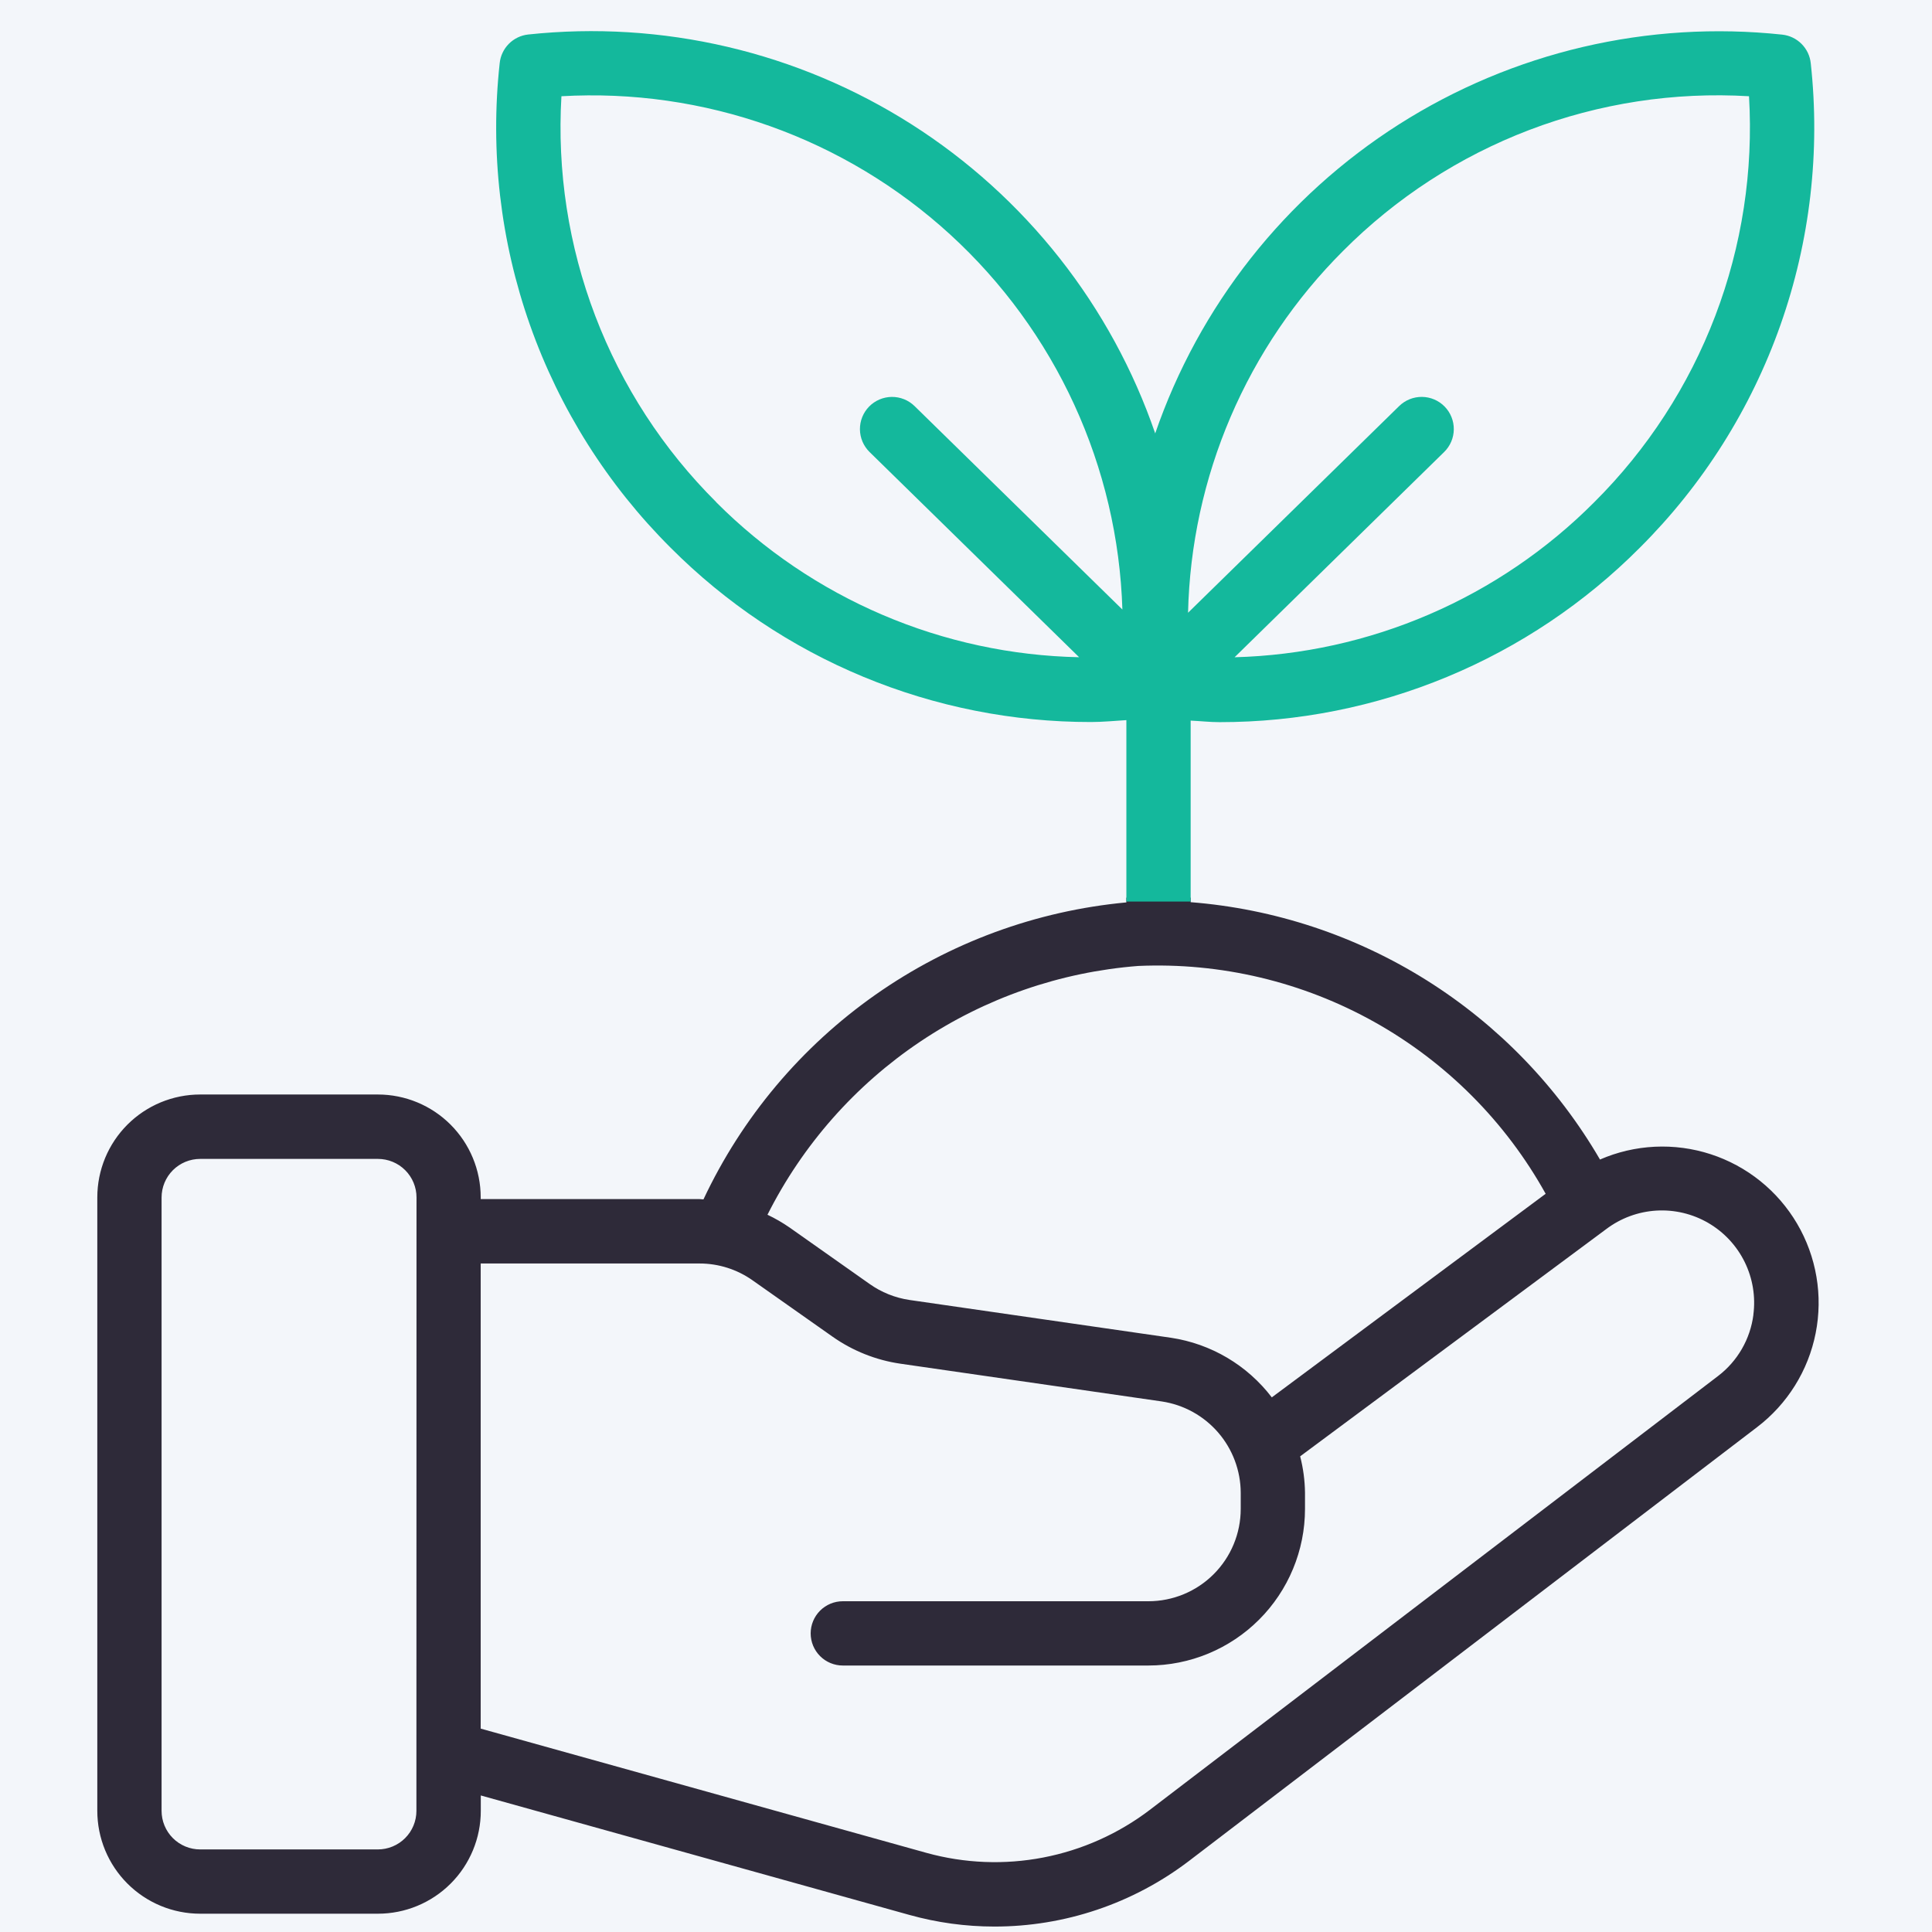 <svg version="1.2" preserveAspectRatio="xMidYMid meet" height="2048" viewBox="0 0 1536 1536" zoomAndPan="magnify" width="2048" xmlns:xlink="http://www.w3.org/1999/xlink" xmlns="http://www.w3.org/2000/svg"><defs><clipPath id="33e5d67fb4"><path d="M 77 713.641 L 1446 713.641 L 1446 1532 L 77 1532 Z M 77 713.641"></path></clipPath><clipPath id="751efde0ab"><path d="M 77 24 L 1446 24 L 1446 716.754 L 77 716.754 Z M 77 24"></path></clipPath></defs><g id="af84b79026"><rect style="fill:#ffffff;fill-opacity:1;stroke:none;" height="1536" y="0" width="1536" x="0"></rect><rect style="fill:#ffffff;fill-opacity:1;stroke:none;" height="1536" y="0" width="1536" x="0"></rect><rect style="fill:#f3f6fa;fill-opacity:1;stroke:none;" height="1536" y="0" width="1536" x="0"></rect><g clip-path="url(#33e5d67fb4)" clip-rule="nonzero"><path d="M 1271.93 921.676 C 1267.738 914.48 1263.332 907.418 1258.715 900.492 C 1254.098 893.562 1249.277 886.781 1244.25 880.141 C 1239.227 873.504 1234.004 867.023 1228.586 860.703 C 1223.168 854.379 1217.566 848.227 1211.777 842.238 C 1205.992 836.254 1200.027 830.449 1193.891 824.824 C 1187.75 819.199 1181.449 813.766 1174.984 808.52 C 1168.52 803.273 1161.898 798.227 1155.129 793.383 C 1148.359 788.535 1141.449 783.898 1134.402 779.469 C 1127.352 775.039 1120.176 770.824 1112.871 766.828 C 1105.566 762.832 1098.148 759.059 1090.617 755.508 C 1083.086 751.957 1075.453 748.637 1067.723 745.551 C 1059.992 742.461 1052.176 739.605 1044.27 736.988 C 1036.367 734.371 1028.391 731.992 1020.344 729.855 C 1012.297 727.719 1004.195 725.824 996.031 724.176 C 987.871 722.527 979.668 721.129 971.422 719.973 C 963.176 718.82 954.902 717.914 946.605 717.262 L 946.605 546.805 C 954.27 547.164 961.934 548.031 969.602 548.031 C 977.34 548.035 985.07 547.852 992.801 547.473 C 1000.527 547.098 1008.242 546.531 1015.941 545.773 C 1023.645 545.02 1031.32 544.074 1038.973 542.938 C 1046.629 541.805 1054.25 540.48 1061.84 538.969 C 1069.426 537.461 1076.973 535.766 1084.48 533.883 C 1091.984 532 1099.438 529.934 1106.844 527.684 C 1114.246 525.434 1121.59 523.004 1128.871 520.395 C 1136.156 517.781 1143.371 514.992 1150.52 512.027 C 1157.664 509.059 1164.734 505.918 1171.727 502.602 C 1178.715 499.289 1185.621 495.805 1192.441 492.148 C 1199.262 488.492 1205.988 484.672 1212.617 480.684 C 1219.25 476.699 1225.777 472.551 1232.207 468.242 C 1238.633 463.934 1244.949 459.469 1251.156 454.848 C 1257.363 450.23 1263.453 445.461 1269.426 440.539 C 1275.398 435.621 1281.246 430.555 1286.969 425.348 C 1292.691 420.141 1298.281 414.793 1303.742 409.312 C 1309.977 403.098 1316.031 396.711 1321.91 390.16 C 1327.785 383.605 1333.477 376.891 1338.977 370.02 C 1344.48 363.148 1349.785 356.125 1354.891 348.957 C 1360 341.789 1364.902 334.48 1369.602 327.039 C 1374.301 319.594 1378.789 312.023 1383.062 304.328 C 1387.34 296.633 1391.395 288.824 1395.23 280.902 C 1399.07 272.977 1402.684 264.953 1406.07 256.828 C 1409.457 248.703 1412.617 240.492 1415.543 232.191 C 1418.473 223.887 1421.168 215.512 1423.625 207.059 C 1426.082 198.605 1428.305 190.09 1430.285 181.512 C 1432.27 172.938 1434.008 164.309 1435.508 155.637 C 1437.008 146.961 1438.262 138.25 1439.273 129.508 C 1440.281 120.762 1441.047 111.996 1441.57 103.207 C 1442.09 94.422 1442.363 85.625 1442.391 76.82 C 1442.418 68.02 1442.199 59.223 1441.734 50.43 C 1441.266 41.641 1440.555 32.871 1439.598 24.117 C 1439.445 22.676 1439.172 21.262 1438.777 19.867 C 1438.379 18.473 1437.871 17.121 1437.246 15.812 C 1436.621 14.508 1435.891 13.262 1435.051 12.078 C 1434.215 10.895 1433.285 9.793 1432.262 8.766 C 1431.234 7.742 1430.133 6.812 1428.949 5.977 C 1427.766 5.137 1426.52 4.406 1425.215 3.781 C 1423.906 3.156 1422.555 2.648 1421.16 2.254 C 1419.77 1.855 1418.352 1.582 1416.91 1.43 C 1410.301 0.723 1403.684 0.156 1397.051 -0.273 C 1390.422 -0.699 1383.781 -0.988 1377.141 -1.137 C 1370.496 -1.285 1363.852 -1.293 1357.207 -1.164 C 1350.566 -1.031 1343.926 -0.762 1337.293 -0.352 C 1330.66 0.059 1324.043 0.609 1317.434 1.297 C 1310.824 1.984 1304.23 2.812 1297.656 3.777 C 1291.082 4.746 1284.531 5.848 1278.004 7.09 C 1271.473 8.332 1264.977 9.711 1258.504 11.227 C 1252.035 12.738 1245.598 14.391 1239.199 16.176 C 1232.797 17.961 1226.438 19.883 1220.117 21.934 C 1213.797 23.988 1207.523 26.172 1201.297 28.488 C 1195.066 30.809 1188.891 33.254 1182.766 35.832 C 1176.641 38.406 1170.574 41.113 1164.562 43.945 C 1158.551 46.777 1152.602 49.734 1146.715 52.816 C 1140.828 55.898 1135.008 59.105 1129.258 62.43 C 1123.504 65.758 1117.824 69.207 1112.219 72.773 C 1106.609 76.34 1101.082 80.02 1095.629 83.82 C 1090.176 87.617 1084.805 91.531 1079.52 95.555 C 1074.23 99.578 1069.031 103.715 1063.918 107.957 C 1058.805 112.199 1053.781 116.551 1048.852 121.004 C 1043.918 125.457 1039.086 130.016 1034.344 134.672 C 1029.605 139.332 1024.969 144.086 1020.43 148.941 C 1015.891 153.793 1011.453 158.738 1007.121 163.781 C 1002.793 168.82 998.57 173.949 994.453 179.164 C 990.34 184.383 986.336 189.684 982.441 195.07 C 978.551 200.457 974.773 205.922 971.109 211.465 C 967.449 217.012 963.902 222.629 960.477 228.324 C 957.051 234.02 953.746 239.781 950.562 245.613 C 947.379 251.449 944.32 257.344 941.387 263.305 C 938.449 269.27 935.641 275.289 932.961 281.367 C 930.277 287.449 927.723 293.582 925.301 299.77 C 922.875 305.957 920.582 312.191 918.422 318.477 C 916.258 312.191 913.969 305.953 911.543 299.766 C 909.121 293.578 906.57 287.441 903.887 281.359 C 901.207 275.281 898.398 269.258 895.465 263.297 C 892.531 257.332 889.473 251.434 886.289 245.602 C 883.105 239.766 879.801 234 876.375 228.305 C 872.953 222.609 869.406 216.988 865.746 211.445 C 862.086 205.898 858.309 200.43 854.418 195.043 C 850.523 189.656 846.523 184.355 842.406 179.137 C 838.293 173.918 834.07 168.785 829.738 163.746 C 825.41 158.703 820.973 153.758 816.434 148.902 C 811.895 144.047 807.258 139.289 802.52 134.629 C 797.781 129.973 792.945 125.414 788.016 120.957 C 783.086 116.5 778.062 112.152 772.949 107.906 C 767.836 103.66 762.633 99.527 757.348 95.5 C 752.059 91.473 746.688 87.562 741.238 83.762 C 735.785 79.961 730.254 76.277 724.648 72.711 C 719.039 69.145 713.359 65.695 707.609 62.367 C 701.855 59.039 696.035 55.832 690.148 52.75 C 684.262 49.664 678.312 46.707 672.301 43.871 C 666.289 41.039 660.223 38.332 654.098 35.758 C 647.969 33.18 641.793 30.73 635.566 28.41 C 629.336 26.094 623.062 23.906 616.742 21.852 C 610.422 19.801 604.062 17.879 597.66 16.094 C 591.258 14.305 584.824 12.652 578.352 11.137 C 571.883 9.621 565.383 8.242 558.852 7 C 552.324 5.758 545.773 4.652 539.199 3.688 C 532.621 2.719 526.031 1.891 519.418 1.203 C 512.809 0.512 506.188 -0.035 499.555 -0.449 C 492.922 -0.859 486.285 -1.129 479.641 -1.262 C 472.992 -1.391 466.352 -1.383 459.707 -1.234 C 453.062 -1.09 446.422 -0.801 439.793 -0.375 C 433.16 0.055 426.539 0.621 419.93 1.328 C 418.488 1.484 417.066 1.762 415.672 2.16 C 414.273 2.559 412.922 3.07 411.613 3.699 C 410.305 4.328 409.059 5.062 407.875 5.906 C 406.691 6.746 405.59 7.684 404.566 8.711 C 403.543 9.742 402.613 10.852 401.777 12.039 C 400.945 13.227 400.215 14.477 399.594 15.789 C 398.973 17.102 398.465 18.457 398.074 19.855 C 397.684 21.254 397.414 22.676 397.266 24.117 C 396.309 32.871 395.598 41.645 395.129 50.441 C 394.664 59.234 394.445 68.035 394.473 76.84 C 394.5 85.645 394.773 94.445 395.293 103.234 C 395.812 112.027 396.578 120.797 397.59 129.543 C 398.602 138.293 399.855 147.004 401.355 155.684 C 402.855 164.359 404.598 172.988 406.582 181.57 C 408.566 190.148 410.789 198.668 413.25 207.121 C 415.707 215.578 418.406 223.957 421.336 232.262 C 424.266 240.566 427.426 248.781 430.816 256.91 C 434.207 265.035 437.824 273.062 441.664 280.988 C 445.504 288.91 449.562 296.723 453.844 304.418 C 458.121 312.117 462.609 319.688 467.312 327.133 C 472.016 334.578 476.926 341.887 482.035 349.055 C 487.148 356.227 492.457 363.25 497.965 370.121 C 503.469 376.996 509.164 383.707 515.043 390.262 C 520.926 396.816 526.988 403.199 533.227 409.414 C 538.688 414.891 544.281 420.234 550.008 425.438 C 555.734 430.641 561.582 435.699 567.555 440.613 C 573.531 445.531 579.621 450.297 585.832 454.91 C 592.039 459.527 598.359 463.984 604.789 468.289 C 611.215 472.594 617.746 476.734 624.379 480.719 C 631.012 484.699 637.738 488.516 644.559 492.168 C 651.379 495.82 658.285 499.301 665.277 502.609 C 672.27 505.922 679.34 509.059 686.488 512.02 C 693.633 514.98 700.848 517.766 708.133 520.375 C 715.418 522.98 722.762 525.406 730.164 527.652 C 737.566 529.898 745.02 531.957 752.527 533.836 C 760.031 535.715 767.578 537.406 775.164 538.914 C 782.754 540.418 790.375 541.738 798.027 542.867 C 805.68 544 813.359 544.941 821.059 545.695 C 828.758 546.445 836.469 547.012 844.199 547.383 C 851.926 547.754 859.656 547.938 867.395 547.93 C 876.695 547.93 886.121 546.984 895.5 546.422 L 895.5 717.441 C 891.039 717.855 886.59 718.344 882.145 718.902 C 877.703 719.465 873.27 720.094 868.844 720.801 C 864.422 721.504 860.012 722.277 855.613 723.125 C 851.215 723.973 846.832 724.891 842.465 725.883 C 838.098 726.871 833.746 727.93 829.41 729.062 C 825.078 730.191 820.762 731.395 816.469 732.664 C 812.176 733.934 807.902 735.273 803.648 736.684 C 799.398 738.094 795.172 739.57 790.969 741.117 C 786.766 742.664 782.586 744.277 778.438 745.961 C 774.285 747.645 770.164 749.391 766.07 751.207 C 761.977 753.023 757.91 754.906 753.879 756.855 C 749.844 758.801 745.844 760.816 741.879 762.895 C 737.91 764.973 733.977 767.113 730.078 769.316 C 726.18 771.523 722.32 773.793 718.492 776.121 C 714.668 778.453 710.883 780.844 707.137 783.301 C 703.391 785.754 699.684 788.266 696.02 790.84 C 692.352 793.414 688.73 796.047 685.152 798.738 C 681.57 801.43 678.035 804.18 674.547 806.984 C 671.055 809.793 667.609 812.652 664.211 815.574 C 660.816 818.492 657.465 821.461 654.164 824.488 C 650.863 827.516 647.613 830.598 644.41 833.73 C 641.211 836.859 638.059 840.043 634.961 843.277 C 631.863 846.516 628.82 849.797 625.828 853.133 C 622.836 856.465 619.898 859.848 617.02 863.273 C 614.137 866.703 611.312 870.18 608.543 873.699 C 605.773 877.219 603.062 880.785 600.41 884.391 C 597.758 888 595.164 891.652 592.629 895.344 C 590.094 899.035 587.621 902.77 585.207 906.543 C 582.793 910.316 580.441 914.125 578.152 917.977 C 575.863 921.824 573.637 925.711 571.473 929.633 C 569.309 933.555 567.211 937.508 565.176 941.5 C 563.141 945.488 561.168 949.512 559.266 953.562 C 558.191 953.562 557.145 953.309 556.07 953.309 L 382.164 953.309 L 382.164 951.93 C 382.164 950.59 382.133 949.254 382.066 947.918 C 382 946.578 381.902 945.246 381.773 943.914 C 381.641 942.582 381.477 941.254 381.281 939.93 C 381.086 938.605 380.855 937.289 380.594 935.977 C 380.332 934.664 380.039 933.359 379.715 932.062 C 379.391 930.762 379.031 929.473 378.645 928.191 C 378.258 926.914 377.836 925.641 377.387 924.383 C 376.934 923.121 376.453 921.875 375.941 920.637 C 375.43 919.402 374.887 918.18 374.316 916.969 C 373.742 915.758 373.141 914.566 372.512 913.383 C 371.879 912.203 371.219 911.039 370.531 909.895 C 369.844 908.746 369.129 907.613 368.387 906.504 C 367.641 905.391 366.871 904.297 366.074 903.223 C 365.277 902.145 364.453 901.09 363.605 900.059 C 362.758 899.023 361.883 898.008 360.984 897.02 C 360.086 896.027 359.164 895.059 358.219 894.113 C 357.27 893.164 356.301 892.242 355.309 891.344 C 354.32 890.445 353.305 889.57 352.27 888.723 C 351.238 887.875 350.184 887.051 349.109 886.254 C 348.031 885.457 346.938 884.688 345.828 883.941 C 344.715 883.199 343.582 882.484 342.438 881.797 C 341.289 881.109 340.125 880.449 338.945 879.816 C 337.762 879.188 336.57 878.586 335.359 878.012 C 334.148 877.441 332.926 876.898 331.691 876.387 C 330.453 875.875 329.207 875.395 327.945 874.941 C 326.688 874.492 325.414 874.07 324.137 873.684 C 322.855 873.297 321.566 872.938 320.266 872.613 C 318.969 872.289 317.664 871.996 316.352 871.734 C 315.039 871.473 313.723 871.246 312.398 871.047 C 311.074 870.852 309.746 870.688 308.414 870.555 C 307.082 870.426 305.75 870.328 304.41 870.262 C 303.074 870.195 301.738 870.164 300.398 870.164 L 159.125 870.164 C 157.785 870.164 156.449 870.195 155.113 870.262 C 153.777 870.328 152.441 870.426 151.109 870.555 C 149.777 870.688 148.449 870.852 147.125 871.047 C 145.805 871.242 144.484 871.473 143.172 871.734 C 141.859 871.996 140.555 872.289 139.258 872.613 C 137.957 872.938 136.668 873.297 135.391 873.684 C 134.109 874.07 132.84 874.492 131.578 874.941 C 130.316 875.395 129.07 875.875 127.832 876.387 C 126.598 876.898 125.375 877.441 124.164 878.012 C 122.953 878.586 121.762 879.188 120.578 879.816 C 119.398 880.449 118.234 881.109 117.09 881.797 C 115.941 882.484 114.809 883.199 113.699 883.941 C 112.586 884.688 111.492 885.457 110.418 886.254 C 109.34 887.051 108.285 887.875 107.254 888.723 C 106.219 889.57 105.207 890.445 104.215 891.344 C 103.223 892.242 102.254 893.164 101.309 894.113 C 100.359 895.059 99.438 896.027 98.539 897.02 C 97.641 898.008 96.766 899.023 95.918 900.059 C 95.07 901.09 94.246 902.145 93.449 903.219 C 92.652 904.297 91.883 905.391 91.137 906.5 C 90.395 907.613 89.68 908.746 88.992 909.891 C 88.305 911.039 87.645 912.203 87.012 913.383 C 86.383 914.562 85.781 915.758 85.207 916.969 C 84.637 918.18 84.094 919.402 83.582 920.637 C 83.07 921.875 82.59 923.121 82.137 924.383 C 81.688 925.641 81.27 926.914 80.879 928.191 C 80.492 929.473 80.133 930.762 79.809 932.062 C 79.484 933.359 79.191 934.664 78.93 935.977 C 78.668 937.289 78.441 938.605 78.242 939.93 C 78.047 941.254 77.883 942.582 77.754 943.914 C 77.621 945.246 77.523 946.578 77.457 947.918 C 77.391 949.254 77.359 950.59 77.359 951.93 L 77.359 1439.688 C 77.359 1441.023 77.391 1442.363 77.457 1443.699 C 77.523 1445.035 77.621 1446.367 77.754 1447.699 C 77.883 1449.031 78.047 1450.359 78.242 1451.684 C 78.441 1453.008 78.668 1454.324 78.93 1455.637 C 79.191 1456.949 79.484 1458.254 79.809 1459.555 C 80.133 1460.852 80.492 1462.141 80.879 1463.422 C 81.27 1464.703 81.688 1465.973 82.137 1467.23 C 82.59 1468.492 83.07 1469.738 83.582 1470.977 C 84.094 1472.211 84.637 1473.438 85.207 1474.645 C 85.781 1475.855 86.383 1477.051 87.012 1478.23 C 87.645 1479.41 88.305 1480.574 88.992 1481.723 C 89.68 1482.871 90.395 1484 91.137 1485.113 C 91.883 1486.227 92.652 1487.32 93.449 1488.395 C 94.246 1489.469 95.07 1490.523 95.918 1491.559 C 96.766 1492.594 97.641 1493.605 98.539 1494.598 C 99.438 1495.59 100.359 1496.559 101.309 1497.504 C 102.254 1498.449 103.223 1499.371 104.215 1500.27 C 105.203 1501.168 106.219 1502.043 107.254 1502.891 C 108.285 1503.742 109.34 1504.562 110.418 1505.359 C 111.492 1506.156 112.586 1506.93 113.699 1507.672 C 114.809 1508.414 115.941 1509.129 117.09 1509.82 C 118.234 1510.508 119.398 1511.168 120.578 1511.797 C 121.762 1512.426 122.953 1513.027 124.164 1513.602 C 125.375 1514.172 126.598 1514.715 127.832 1515.227 C 129.07 1515.738 130.316 1516.223 131.578 1516.672 C 132.84 1517.121 134.109 1517.543 135.391 1517.93 C 136.668 1518.32 137.957 1518.676 139.258 1519 C 140.555 1519.328 141.859 1519.621 143.172 1519.879 C 144.484 1520.141 145.805 1520.371 147.125 1520.566 C 148.449 1520.762 149.777 1520.926 151.109 1521.059 C 152.441 1521.188 153.777 1521.289 155.113 1521.352 C 156.449 1521.418 157.785 1521.453 159.125 1521.453 L 300.477 1521.453 C 301.816 1521.453 303.152 1521.418 304.488 1521.352 C 305.824 1521.289 307.16 1521.188 308.492 1521.059 C 309.824 1520.926 311.148 1520.762 312.473 1520.566 C 313.797 1520.371 315.117 1520.141 316.43 1519.879 C 317.742 1519.621 319.047 1519.328 320.344 1519 C 321.641 1518.676 322.93 1518.32 324.211 1517.93 C 325.492 1517.543 326.762 1517.121 328.023 1516.672 C 329.281 1516.223 330.531 1515.738 331.766 1515.227 C 333.004 1514.715 334.227 1514.172 335.438 1513.602 C 336.645 1513.027 337.84 1512.426 339.02 1511.797 C 340.199 1511.168 341.363 1510.508 342.512 1509.82 C 343.66 1509.129 344.789 1508.414 345.902 1507.672 C 347.016 1506.93 348.109 1506.156 349.184 1505.359 C 350.258 1504.562 351.312 1503.742 352.348 1502.891 C 353.383 1502.043 354.395 1501.168 355.387 1500.27 C 356.379 1499.371 357.348 1498.449 358.293 1497.504 C 359.238 1496.559 360.16 1495.59 361.062 1494.598 C 361.961 1493.605 362.832 1492.594 363.684 1491.559 C 364.531 1490.523 365.355 1489.469 366.152 1488.395 C 366.949 1487.32 367.719 1486.227 368.461 1485.113 C 369.207 1484 369.922 1482.871 370.609 1481.723 C 371.297 1480.574 371.957 1479.41 372.586 1478.23 C 373.219 1477.051 373.82 1475.855 374.391 1474.645 C 374.965 1473.438 375.504 1472.211 376.02 1470.977 C 376.531 1469.738 377.012 1468.492 377.461 1467.23 C 377.914 1465.973 378.332 1464.703 378.723 1463.422 C 379.109 1462.141 379.465 1460.852 379.793 1459.555 C 380.117 1458.254 380.41 1456.949 380.672 1455.637 C 380.934 1454.324 381.16 1453.008 381.355 1451.684 C 381.555 1450.359 381.719 1449.031 381.848 1447.699 C 381.98 1446.367 382.078 1445.035 382.145 1443.699 C 382.211 1442.363 382.242 1441.023 382.242 1439.688 L 382.242 1427.445 L 723 1522.422 C 745.109 1528.578 767.637 1531.664 790.586 1531.672 C 797.5 1531.676 804.406 1531.398 811.301 1530.84 C 818.195 1530.281 825.055 1529.445 831.883 1528.328 C 838.707 1527.215 845.477 1525.82 852.191 1524.156 C 858.902 1522.488 865.539 1520.551 872.094 1518.344 C 878.648 1516.141 885.105 1513.672 891.457 1510.938 C 897.812 1508.207 904.047 1505.223 910.156 1501.984 C 916.27 1498.746 922.238 1495.262 928.066 1491.539 C 933.895 1487.816 939.562 1483.859 945.07 1479.676 L 1396.801 1134.727 C 1398.297 1133.59 1399.766 1132.418 1401.207 1131.215 C 1402.652 1130.012 1404.066 1128.773 1405.453 1127.508 C 1406.84 1126.238 1408.199 1124.941 1409.523 1123.609 C 1410.852 1122.281 1412.148 1120.922 1413.418 1119.535 C 1414.684 1118.145 1415.918 1116.73 1417.117 1115.285 C 1418.32 1113.84 1419.488 1112.371 1420.625 1110.871 C 1421.762 1109.375 1422.859 1107.852 1423.926 1106.305 C 1424.992 1104.758 1426.023 1103.188 1427.02 1101.594 C 1428.016 1100 1428.973 1098.383 1429.895 1096.746 C 1430.816 1095.109 1431.699 1093.453 1432.547 1091.773 C 1433.391 1090.098 1434.199 1088.398 1434.969 1086.688 C 1435.738 1084.973 1436.469 1083.242 1437.16 1081.492 C 1437.852 1079.746 1438.504 1077.984 1439.113 1076.207 C 1439.727 1074.43 1440.297 1072.641 1440.824 1070.836 C 1441.355 1069.035 1441.844 1067.219 1442.293 1065.395 C 1442.738 1063.57 1443.145 1061.734 1443.508 1059.895 C 1443.875 1058.051 1444.195 1056.199 1444.477 1054.34 C 1444.758 1052.484 1444.996 1050.617 1445.191 1048.75 C 1445.387 1046.883 1445.539 1045.008 1445.648 1043.133 C 1445.762 1041.258 1445.828 1039.379 1445.855 1037.5 C 1445.883 1035.621 1445.863 1033.742 1445.805 1031.867 C 1445.746 1029.988 1445.645 1028.113 1445.5 1026.238 C 1445.355 1024.363 1445.168 1022.496 1444.938 1020.629 C 1444.707 1018.766 1444.438 1016.906 1444.121 1015.055 C 1443.809 1013.203 1443.453 1011.355 1443.055 1009.52 C 1442.66 1007.684 1442.219 1005.855 1441.738 1004.039 C 1441.258 1002.223 1440.738 1000.418 1440.176 998.625 C 1439.613 996.832 1439.012 995.055 1438.367 993.289 C 1437.727 991.523 1437.043 989.773 1436.32 988.039 C 1435.598 986.301 1434.836 984.586 1434.035 982.887 C 1433.238 981.184 1432.398 979.504 1431.523 977.84 C 1430.645 976.18 1429.73 974.539 1428.781 972.918 C 1427.828 971.297 1426.844 969.699 1425.82 968.121 C 1424.797 966.547 1423.738 964.996 1422.645 963.465 C 1421.551 961.938 1420.422 960.438 1419.258 958.961 C 1418.098 957.484 1416.902 956.035 1415.676 954.609 C 1414.445 953.188 1413.188 951.793 1411.898 950.43 C 1410.605 949.062 1409.285 947.73 1407.934 946.422 C 1406.582 945.117 1405.199 943.844 1403.793 942.602 C 1402.383 941.359 1400.945 940.148 1399.48 938.969 C 1398.016 937.793 1396.527 936.648 1395.012 935.539 C 1393.496 934.43 1391.953 933.355 1390.387 932.312 C 1388.824 931.273 1387.234 930.27 1385.625 929.301 C 1384.016 928.332 1382.383 927.402 1380.73 926.508 C 1379.078 925.613 1377.406 924.758 1375.715 923.941 C 1374.023 923.121 1372.312 922.344 1370.586 921.602 C 1368.859 920.859 1367.117 920.16 1365.359 919.496 C 1363.598 918.836 1361.824 918.215 1360.039 917.633 C 1358.254 917.055 1356.453 916.512 1354.641 916.012 C 1352.832 915.512 1351.008 915.055 1349.176 914.637 C 1347.344 914.223 1345.504 913.848 1343.652 913.512 C 1341.805 913.18 1339.949 912.887 1338.086 912.641 C 1336.223 912.391 1334.355 912.184 1332.484 912.02 C 1330.613 911.855 1328.738 911.73 1326.859 911.652 C 1324.984 911.574 1323.105 911.535 1321.227 911.543 C 1319.348 911.547 1317.469 911.598 1315.594 911.688 C 1313.715 911.777 1311.84 911.91 1309.973 912.09 C 1308.102 912.266 1306.234 912.48 1304.375 912.742 C 1302.512 913.004 1300.66 913.305 1298.812 913.652 C 1296.965 913.996 1295.125 914.383 1293.297 914.809 C 1291.465 915.238 1289.648 915.707 1287.84 916.219 C 1286.031 916.73 1284.234 917.281 1282.453 917.871 C 1280.668 918.465 1278.898 919.098 1277.145 919.77 C 1275.391 920.441 1273.652 921.152 1271.93 921.906 Z M 1067.746 173.441 C 1072.977 168.184 1078.344 163.066 1083.848 158.094 C 1089.348 153.117 1094.98 148.293 1100.738 143.617 C 1106.496 138.938 1112.375 134.418 1118.375 130.055 C 1124.371 125.688 1130.48 121.484 1136.703 117.445 C 1142.922 113.402 1149.246 109.531 1155.672 105.824 C 1162.098 102.117 1168.617 98.586 1175.23 95.223 C 1181.844 91.863 1188.543 88.68 1195.324 85.676 C 1202.105 82.672 1208.961 79.848 1215.895 77.203 C 1222.824 74.562 1229.824 72.105 1236.883 69.832 C 1243.945 67.562 1251.062 65.48 1258.234 63.586 C 1265.406 61.691 1272.625 59.988 1279.887 58.477 C 1287.148 56.965 1294.449 55.645 1301.781 54.52 C 1309.113 53.395 1316.469 52.465 1323.852 51.73 C 1331.23 50.996 1338.629 50.457 1346.039 50.113 C 1353.449 49.77 1360.863 49.625 1368.281 49.672 C 1375.699 49.723 1383.109 49.969 1390.516 50.41 C 1390.953 57.816 1391.199 65.227 1391.246 72.645 C 1391.293 80.059 1391.145 87.473 1390.797 94.883 C 1390.453 102.293 1389.91 109.688 1389.176 117.066 C 1388.438 124.449 1387.508 131.805 1386.379 139.137 C 1385.254 146.465 1383.934 153.762 1382.422 161.023 C 1380.91 168.285 1379.207 175.5 1377.312 182.672 C 1375.418 189.844 1373.332 196.961 1371.062 204.02 C 1368.789 211.082 1366.332 218.078 1363.691 225.008 C 1361.047 231.938 1358.227 238.793 1355.219 245.574 C 1352.215 252.355 1349.031 259.055 1345.672 265.668 C 1342.312 272.281 1338.781 278.801 1335.074 285.227 C 1331.371 291.648 1327.5 297.973 1323.461 304.195 C 1319.418 310.414 1315.219 316.523 1310.855 322.523 C 1306.492 328.52 1301.973 334.398 1297.297 340.156 C 1292.625 345.918 1287.801 351.547 1282.828 357.051 C 1277.855 362.555 1272.738 367.922 1267.484 373.156 C 1262.793 377.863 1257.992 382.461 1253.082 386.941 C 1248.172 391.422 1243.156 395.785 1238.039 400.027 C 1232.922 404.273 1227.707 408.391 1222.395 412.387 C 1217.082 416.383 1211.676 420.25 1206.18 423.988 C 1200.68 427.727 1195.098 431.332 1189.43 434.805 C 1183.762 438.277 1178.016 441.613 1172.188 444.812 C 1166.359 448.012 1160.461 451.07 1154.488 453.988 C 1148.516 456.906 1142.477 459.684 1136.371 462.316 C 1130.266 464.949 1124.105 467.434 1117.883 469.773 C 1111.66 472.109 1105.383 474.301 1099.059 476.34 C 1092.73 478.383 1086.359 480.27 1079.941 482.008 C 1073.527 483.746 1067.07 485.332 1060.578 486.762 C 1054.086 488.191 1047.566 489.469 1041.012 490.59 C 1034.461 491.711 1027.887 492.676 1021.285 493.48 C 1014.688 494.289 1008.074 494.941 1001.445 495.434 C 994.816 495.93 988.18 496.266 981.531 496.441 L 1148.129 333.27 C 1148.73 332.684 1149.297 332.07 1149.836 331.43 C 1150.375 330.785 1150.879 330.121 1151.352 329.43 C 1151.828 328.738 1152.266 328.027 1152.668 327.293 C 1153.07 326.559 1153.438 325.805 1153.766 325.035 C 1154.094 324.266 1154.383 323.48 1154.637 322.68 C 1154.887 321.883 1155.098 321.074 1155.273 320.254 C 1155.445 319.434 1155.574 318.609 1155.668 317.773 C 1155.758 316.941 1155.809 316.109 1155.816 315.27 C 1155.824 314.434 1155.793 313.598 1155.719 312.762 C 1155.648 311.93 1155.531 311.098 1155.379 310.277 C 1155.223 309.453 1155.027 308.641 1154.793 307.836 C 1154.559 307.031 1154.285 306.242 1153.973 305.465 C 1153.66 304.688 1153.312 303.926 1152.926 303.184 C 1152.535 302.441 1152.113 301.719 1151.656 301.02 C 1151.199 300.316 1150.707 299.641 1150.184 298.988 C 1149.656 298.336 1149.102 297.711 1148.516 297.109 C 1147.93 296.512 1147.316 295.945 1146.676 295.406 C 1146.031 294.867 1145.367 294.363 1144.676 293.891 C 1143.98 293.418 1143.27 292.98 1142.535 292.578 C 1141.801 292.176 1141.047 291.812 1140.277 291.484 C 1139.508 291.156 1138.723 290.867 1137.922 290.613 C 1137.125 290.363 1136.312 290.152 1135.496 289.98 C 1134.676 289.809 1133.848 289.68 1133.016 289.59 C 1132.184 289.496 1131.348 289.449 1130.512 289.441 C 1129.672 289.434 1128.836 289.465 1128.004 289.539 C 1127.168 289.613 1126.34 289.727 1125.516 289.883 C 1124.695 290.039 1123.883 290.234 1123.078 290.469 C 1122.273 290.703 1121.484 290.977 1120.707 291.293 C 1119.93 291.605 1119.172 291.953 1118.426 292.344 C 1117.684 292.73 1116.965 293.152 1116.262 293.613 C 1115.562 294.07 1114.887 294.562 1114.234 295.09 C 1113.582 295.613 1112.957 296.168 1112.359 296.754 L 944.535 461.055 C 944.688 454.375 945 447.703 945.473 441.039 C 945.945 434.375 946.578 427.727 947.367 421.094 C 948.156 414.457 949.105 407.848 950.211 401.258 C 951.316 394.668 952.578 388.109 953.996 381.582 C 955.414 375.055 956.988 368.562 958.715 362.109 C 960.445 355.656 962.324 349.246 964.359 342.883 C 966.391 336.52 968.578 330.207 970.91 323.949 C 973.246 317.688 975.73 311.488 978.359 305.348 C 980.992 299.207 983.766 293.133 986.688 287.125 C 989.609 281.113 992.668 275.18 995.875 269.316 C 999.078 263.453 1002.418 257.672 1005.898 251.969 C 1009.379 246.266 1012.992 240.648 1016.742 235.117 C 1020.488 229.586 1024.367 224.148 1028.375 218.805 C 1032.379 213.457 1036.512 208.211 1040.77 203.062 C 1045.027 197.914 1049.406 192.871 1053.906 187.93 C 1058.402 182.992 1063.016 178.164 1067.746 173.441 Z M 569.484 373.156 C 564.227 367.922 559.109 362.555 554.137 357.055 C 549.16 351.551 544.336 345.922 539.66 340.16 C 534.984 334.402 530.461 328.527 526.098 322.527 C 521.73 316.531 517.527 310.422 513.484 304.199 C 509.445 297.98 505.57 291.656 501.863 285.234 C 498.156 278.809 494.621 272.289 491.262 265.676 C 487.898 259.062 484.715 252.367 481.707 245.586 C 478.699 238.805 475.875 231.949 473.23 225.02 C 470.586 218.086 468.125 211.09 465.852 204.031 C 463.578 196.969 461.492 189.852 459.598 182.684 C 457.699 175.512 455.992 168.293 454.477 161.031 C 452.965 153.77 451.641 146.473 450.512 139.145 C 449.383 131.812 448.449 124.453 447.711 117.074 C 446.973 109.691 446.43 102.297 446.082 94.887 C 445.734 87.477 445.582 80.062 445.629 72.645 C 445.672 65.227 445.914 57.816 446.352 50.41 C 453.359 50.008 460.375 49.777 467.398 49.727 C 474.418 49.672 481.438 49.793 488.449 50.09 C 495.465 50.387 502.469 50.859 509.461 51.508 C 516.449 52.152 523.422 52.973 530.371 53.969 C 537.32 54.965 544.242 56.129 551.137 57.473 C 558.027 58.812 564.883 60.32 571.699 62.004 C 578.516 63.688 585.285 65.539 592.008 67.559 C 598.734 69.578 605.402 71.766 612.02 74.117 C 618.633 76.473 625.184 78.988 631.676 81.668 C 638.164 84.348 644.582 87.191 650.93 90.191 C 657.277 93.191 663.547 96.348 669.734 99.66 C 675.926 102.977 682.031 106.441 688.047 110.059 C 694.062 113.68 699.984 117.445 705.816 121.359 C 711.645 125.273 717.371 129.328 723 133.527 C 728.625 137.73 734.145 142.066 739.551 146.543 C 744.961 151.02 750.258 155.625 755.438 160.363 C 760.617 165.105 765.676 169.969 770.613 174.961 C 775.551 179.953 780.359 185.066 785.039 190.301 C 789.723 195.531 794.27 200.879 798.684 206.336 C 803.102 211.797 807.375 217.363 811.512 223.035 C 815.648 228.707 819.645 234.48 823.492 240.352 C 827.34 246.227 831.039 252.191 834.59 258.246 C 838.141 264.305 841.539 270.445 844.785 276.672 C 848.027 282.898 851.117 289.203 854.047 295.582 C 856.977 301.961 859.746 308.414 862.352 314.93 C 864.961 321.449 867.402 328.031 869.684 334.672 C 871.961 341.312 874.074 348.004 876.02 354.75 C 877.965 361.496 879.742 368.289 881.348 375.125 C 882.953 381.957 884.387 388.828 885.652 395.734 C 886.914 402.641 888.004 409.574 888.922 416.535 C 889.84 423.496 890.582 430.477 891.152 437.477 C 891.719 444.473 892.113 451.48 892.332 458.5 L 727.113 296.754 C 726.516 296.168 725.891 295.613 725.238 295.09 C 724.586 294.566 723.91 294.074 723.207 293.617 C 722.508 293.16 721.785 292.738 721.043 292.352 C 720.301 291.961 719.543 291.613 718.766 291.301 C 717.988 290.988 717.199 290.715 716.395 290.48 C 715.594 290.246 714.781 290.051 713.957 289.895 C 713.133 289.742 712.305 289.625 711.473 289.555 C 710.637 289.48 709.805 289.445 708.965 289.457 C 708.129 289.465 707.293 289.512 706.461 289.605 C 705.629 289.695 704.805 289.824 703.984 289.996 C 703.164 290.168 702.355 290.379 701.559 290.633 C 700.762 290.883 699.977 291.172 699.207 291.5 C 698.438 291.828 697.684 292.195 696.949 292.598 C 696.215 293 695.504 293.438 694.812 293.906 C 694.121 294.379 693.453 294.887 692.812 295.422 C 692.172 295.961 691.559 296.527 690.973 297.125 C 690.387 297.723 689.832 298.348 689.305 299 C 688.781 299.652 688.289 300.332 687.832 301.031 C 687.375 301.73 686.953 302.453 686.566 303.195 C 686.18 303.938 685.828 304.699 685.516 305.473 C 685.203 306.25 684.93 307.039 684.695 307.844 C 684.461 308.648 684.266 309.461 684.109 310.285 C 683.957 311.105 683.844 311.934 683.77 312.77 C 683.695 313.602 683.664 314.438 683.672 315.273 C 683.68 316.113 683.73 316.945 683.82 317.777 C 683.91 318.609 684.043 319.438 684.215 320.254 C 684.387 321.074 684.598 321.883 684.848 322.684 C 685.098 323.48 685.387 324.266 685.715 325.035 C 686.043 325.805 686.41 326.559 686.812 327.289 C 687.215 328.023 687.652 328.738 688.125 329.43 C 688.598 330.121 689.102 330.785 689.637 331.43 C 690.176 332.07 690.742 332.684 691.34 333.27 L 857.938 496.418 C 851.238 496.277 844.547 495.98 837.863 495.523 C 831.176 495.062 824.508 494.445 817.852 493.668 C 811.195 492.887 804.562 491.953 797.949 490.855 C 791.34 489.758 784.758 488.508 778.207 487.094 C 771.656 485.684 765.145 484.117 758.668 482.395 C 752.191 480.672 745.762 478.793 739.375 476.762 C 732.988 474.73 726.656 472.551 720.375 470.215 C 714.094 467.879 707.871 465.398 701.711 462.766 C 695.547 460.133 689.453 457.355 683.422 454.43 C 677.395 451.504 671.438 448.438 665.555 445.23 C 659.672 442.02 653.871 438.672 648.148 435.184 C 642.426 431.695 636.789 428.074 631.242 424.316 C 625.695 420.559 620.238 416.672 614.875 412.652 C 609.516 408.633 604.25 404.488 599.086 400.219 C 593.922 395.945 588.863 391.555 583.91 387.043 C 578.957 382.531 574.113 377.898 569.383 373.156 Z M 905.004 767.957 C 909.07 767.777 913.141 767.668 917.211 767.633 C 921.281 767.594 925.352 767.625 929.422 767.73 C 933.488 767.832 937.555 768.008 941.617 768.25 C 945.684 768.496 949.738 768.809 953.793 769.195 C 957.844 769.578 961.891 770.031 965.926 770.559 C 969.961 771.082 973.988 771.676 978.004 772.34 C 982.02 773.004 986.023 773.738 990.016 774.539 C 994.004 775.34 997.98 776.211 1001.941 777.152 C 1005.902 778.094 1009.844 779.102 1013.77 780.18 C 1017.695 781.254 1021.602 782.398 1025.488 783.609 C 1029.375 784.824 1033.238 786.102 1037.078 787.445 C 1040.922 788.793 1044.738 790.203 1048.531 791.68 C 1052.324 793.16 1056.09 794.703 1059.828 796.309 C 1063.57 797.918 1067.277 799.59 1070.961 801.328 C 1074.641 803.062 1078.293 804.863 1081.91 806.727 C 1085.531 808.59 1089.117 810.516 1092.668 812.5 C 1096.223 814.488 1099.738 816.535 1103.219 818.645 C 1106.703 820.754 1110.145 822.922 1113.551 825.152 C 1116.961 827.379 1120.328 829.664 1123.652 832.012 C 1126.98 834.355 1130.266 836.758 1133.512 839.215 C 1136.754 841.672 1139.957 844.188 1143.113 846.754 C 1146.27 849.324 1149.383 851.949 1152.449 854.625 C 1155.516 857.301 1158.535 860.031 1161.508 862.812 C 1164.48 865.594 1167.402 868.426 1170.277 871.309 C 1173.148 874.191 1175.973 877.121 1178.746 880.102 C 1181.52 883.082 1184.238 886.109 1186.906 889.184 C 1189.574 892.262 1192.188 895.379 1194.746 898.543 C 1197.305 901.711 1199.812 904.918 1202.258 908.168 C 1204.707 911.422 1207.098 914.715 1209.434 918.051 C 1211.77 921.383 1214.043 924.758 1216.262 928.172 C 1218.48 931.582 1220.637 935.035 1222.738 938.523 C 1224.836 942.012 1226.871 945.535 1228.848 949.094 L 1011.121 1110.961 C 1008.707 1107.797 1006.148 1104.758 1003.438 1101.84 C 1000.73 1098.922 997.891 1096.137 994.914 1093.496 C 991.938 1090.852 988.844 1088.355 985.629 1086.008 C 982.41 1083.664 979.09 1081.477 975.664 1079.449 C 972.238 1077.422 968.723 1075.566 965.117 1073.879 C 961.512 1072.191 957.832 1070.684 954.082 1069.348 C 950.332 1068.016 946.523 1066.867 942.664 1065.898 C 938.801 1064.934 934.902 1064.156 930.965 1063.562 L 723.078 1033.516 C 717.352 1032.668 711.801 1031.164 706.43 1029.008 C 701.055 1026.848 696.012 1024.094 691.289 1020.738 L 627.82 975.973 C 622.211 972.09 616.324 968.684 610.164 965.754 C 613.641 958.84 617.332 952.051 621.246 945.379 C 625.16 938.703 629.281 932.164 633.613 925.758 C 637.945 919.348 642.48 913.086 647.215 906.969 C 651.949 900.852 656.875 894.895 661.996 889.094 C 667.113 883.293 672.41 877.664 677.891 872.207 C 683.371 866.746 689.02 861.469 694.836 856.371 C 700.656 851.273 706.633 846.371 712.766 841.656 C 718.898 836.945 725.18 832.434 731.602 828.125 C 738.027 823.812 744.582 819.715 751.27 815.828 C 757.953 811.938 764.762 808.27 771.684 804.82 C 778.605 801.367 785.633 798.145 792.762 795.145 C 799.891 792.145 807.109 789.375 814.418 786.84 C 821.727 784.305 829.105 782.008 836.562 779.945 C 844.02 777.883 851.531 776.062 859.105 774.484 C 866.676 772.906 874.293 771.574 881.949 770.484 C 889.609 769.395 897.293 768.551 905.004 767.957 Z M 331.062 1439.688 C 331.062 1440.691 331.012 1441.691 330.914 1442.691 C 330.816 1443.691 330.668 1444.684 330.473 1445.668 C 330.277 1446.652 330.031 1447.625 329.742 1448.586 C 329.449 1449.547 329.113 1450.492 328.727 1451.422 C 328.344 1452.348 327.914 1453.254 327.441 1454.141 C 326.969 1455.027 326.453 1455.887 325.895 1456.723 C 325.336 1457.555 324.738 1458.363 324.102 1459.137 C 323.465 1459.914 322.793 1460.656 322.082 1461.367 C 321.371 1462.078 320.629 1462.75 319.852 1463.387 C 319.074 1464.023 318.27 1464.621 317.434 1465.18 C 316.602 1465.738 315.738 1466.254 314.855 1466.727 C 313.969 1467.199 313.062 1467.629 312.133 1468.016 C 311.207 1468.398 310.262 1468.738 309.301 1469.027 C 308.34 1469.32 307.367 1469.562 306.383 1469.758 C 305.398 1469.953 304.406 1470.102 303.406 1470.199 C 302.406 1470.301 301.402 1470.348 300.398 1470.348 L 159.125 1470.348 C 158.121 1470.348 157.117 1470.301 156.117 1470.199 C 155.121 1470.102 154.129 1469.953 153.141 1469.758 C 152.156 1469.562 151.184 1469.32 150.223 1469.027 C 149.262 1468.738 148.316 1468.398 147.391 1468.016 C 146.461 1467.629 145.555 1467.199 144.672 1466.727 C 143.785 1466.254 142.926 1465.738 142.09 1465.18 C 141.254 1464.621 140.449 1464.027 139.672 1463.387 C 138.895 1462.75 138.152 1462.078 137.441 1461.367 C 136.734 1460.656 136.059 1459.914 135.422 1459.137 C 134.785 1458.363 134.188 1457.555 133.629 1456.723 C 133.07 1455.887 132.555 1455.027 132.082 1454.141 C 131.609 1453.254 131.18 1452.348 130.797 1451.422 C 130.41 1450.492 130.074 1449.547 129.781 1448.586 C 129.492 1447.625 129.246 1446.652 129.051 1445.668 C 128.855 1444.684 128.707 1443.691 128.609 1442.691 C 128.512 1441.691 128.461 1440.691 128.461 1439.688 L 128.461 952.031 C 128.461 951.027 128.512 950.023 128.609 949.023 C 128.707 948.027 128.855 947.035 129.051 946.047 C 129.246 945.062 129.492 944.09 129.781 943.129 C 130.074 942.168 130.41 941.223 130.797 940.297 C 131.18 939.367 131.609 938.461 132.082 937.578 C 132.555 936.691 133.07 935.832 133.629 934.996 C 134.188 934.16 134.785 933.355 135.422 932.578 C 136.059 931.801 136.734 931.059 137.441 930.348 C 138.152 929.641 138.895 928.965 139.672 928.328 C 140.449 927.691 141.254 927.094 142.09 926.535 C 142.926 925.977 143.785 925.461 144.672 924.988 C 145.555 924.516 146.461 924.086 147.391 923.703 C 148.316 923.316 149.262 922.98 150.223 922.688 C 151.184 922.398 152.156 922.152 153.141 921.957 C 154.129 921.762 155.121 921.613 156.117 921.516 C 157.117 921.418 158.121 921.367 159.125 921.367 L 300.477 921.367 C 301.48 921.367 302.48 921.418 303.48 921.516 C 304.48 921.613 305.473 921.762 306.457 921.957 C 307.441 922.152 308.418 922.398 309.379 922.688 C 310.34 922.98 311.281 923.316 312.211 923.703 C 313.137 924.086 314.043 924.516 314.93 924.988 C 315.816 925.461 316.676 925.977 317.512 926.535 C 318.348 927.094 319.152 927.691 319.93 928.328 C 320.703 928.965 321.449 929.641 322.156 930.348 C 322.867 931.059 323.543 931.801 324.18 932.578 C 324.816 933.355 325.414 934.16 325.973 934.996 C 326.527 935.832 327.043 936.691 327.52 937.578 C 327.992 938.461 328.422 939.367 328.805 940.297 C 329.188 941.223 329.527 942.168 329.816 943.129 C 330.109 944.09 330.352 945.062 330.551 946.047 C 330.746 947.035 330.891 948.027 330.992 949.023 C 331.09 950.023 331.137 951.027 331.137 952.031 Z M 1394.016 1045.27 C 1393.402 1050.055 1392.32 1054.734 1390.777 1059.309 C 1389.234 1063.883 1387.258 1068.258 1384.844 1072.438 C 1382.434 1076.617 1379.633 1080.52 1376.445 1084.145 C 1373.258 1087.77 1369.746 1091.043 1365.91 1093.969 L 914.051 1438.969 C 910.945 1441.332 907.773 1443.602 904.539 1445.777 C 901.301 1447.957 898.008 1450.039 894.648 1452.027 C 891.293 1454.016 887.883 1455.906 884.418 1457.699 C 880.953 1459.492 877.441 1461.184 873.879 1462.773 C 870.316 1464.363 866.715 1465.852 863.066 1467.234 C 859.418 1468.617 855.734 1469.895 852.016 1471.066 C 848.293 1472.238 844.543 1473.301 840.762 1474.258 C 836.98 1475.215 833.172 1476.059 829.344 1476.797 C 825.512 1477.535 821.664 1478.16 817.797 1478.676 C 813.93 1479.191 810.051 1479.598 806.164 1479.891 C 802.273 1480.184 798.379 1480.363 794.477 1480.434 C 790.578 1480.5 786.68 1480.457 782.781 1480.305 C 778.883 1480.148 774.992 1479.883 771.109 1479.504 C 767.227 1479.125 763.359 1478.633 759.504 1478.031 C 755.652 1477.434 751.816 1476.719 748.004 1475.898 C 744.191 1475.078 740.406 1474.148 736.645 1473.109 L 382.164 1374.301 L 382.164 1004.516 L 556.07 1004.516 C 559.836 1004.508 563.578 1004.793 567.297 1005.367 C 571.016 1005.941 574.668 1006.797 578.258 1007.934 C 581.844 1009.074 585.324 1010.48 588.695 1012.156 C 592.062 1013.832 595.285 1015.754 598.359 1017.93 L 661.906 1062.695 C 669.93 1068.34 678.5 1072.98 687.613 1076.609 C 696.727 1080.242 706.137 1082.766 715.848 1084.184 L 923.734 1114.207 C 925.887 1114.535 928.02 1114.953 930.133 1115.469 C 932.246 1115.98 934.332 1116.59 936.391 1117.289 C 938.453 1117.988 940.477 1118.777 942.465 1119.656 C 944.457 1120.535 946.402 1121.496 948.309 1122.547 C 950.215 1123.598 952.066 1124.734 953.871 1125.949 C 955.676 1127.164 957.422 1128.453 959.113 1129.824 C 960.805 1131.195 962.43 1132.637 963.992 1134.148 C 965.555 1135.664 967.047 1137.242 968.469 1138.887 C 969.891 1140.535 971.238 1142.238 972.508 1144.004 C 973.781 1145.77 974.973 1147.586 976.082 1149.457 C 977.195 1151.328 978.219 1153.242 979.16 1155.203 C 980.102 1157.168 980.953 1159.164 981.719 1161.203 C 982.48 1163.238 983.156 1165.305 983.734 1167.402 C 984.316 1169.496 984.805 1171.613 985.199 1173.754 C 985.59 1175.895 985.891 1178.047 986.094 1180.211 C 986.297 1182.379 986.402 1184.547 986.414 1186.723 L 986.414 1199.68 C 986.414 1200.879 986.383 1202.078 986.32 1203.277 C 986.262 1204.477 986.172 1205.672 986.055 1206.867 C 985.934 1208.062 985.785 1209.25 985.609 1210.438 C 985.434 1211.625 985.227 1212.809 984.992 1213.984 C 984.758 1215.16 984.492 1216.332 984.199 1217.496 C 983.906 1218.66 983.586 1219.816 983.238 1220.965 C 982.887 1222.113 982.512 1223.254 982.105 1224.383 C 981.699 1225.512 981.27 1226.633 980.809 1227.738 C 980.348 1228.848 979.863 1229.945 979.348 1231.031 C 978.836 1232.113 978.293 1233.188 977.73 1234.246 C 977.164 1235.301 976.57 1236.348 975.953 1237.375 C 975.336 1238.406 974.695 1239.418 974.027 1240.418 C 973.359 1241.414 972.668 1242.395 971.953 1243.359 C 971.238 1244.324 970.5 1245.27 969.738 1246.195 C 968.977 1247.125 968.191 1248.031 967.387 1248.922 C 966.582 1249.812 965.754 1250.68 964.906 1251.527 C 964.055 1252.379 963.188 1253.203 962.297 1254.012 C 961.41 1254.816 960.5 1255.602 959.57 1256.363 C 958.645 1257.125 957.699 1257.863 956.734 1258.578 C 955.77 1259.293 954.789 1259.984 953.793 1260.652 C 952.793 1261.316 951.781 1261.961 950.75 1262.578 C 949.723 1263.195 948.68 1263.785 947.621 1264.352 C 946.562 1264.918 945.492 1265.457 944.406 1265.973 C 943.32 1266.484 942.223 1266.973 941.117 1267.434 C 940.008 1267.895 938.887 1268.324 937.758 1268.73 C 936.629 1269.137 935.488 1269.512 934.34 1269.859 C 933.191 1270.211 932.035 1270.531 930.871 1270.824 C 929.707 1271.117 928.539 1271.379 927.359 1271.613 C 926.184 1271.852 925 1272.055 923.816 1272.234 C 922.629 1272.41 921.438 1272.559 920.242 1272.676 C 919.047 1272.797 917.852 1272.887 916.652 1272.945 C 915.453 1273.004 914.254 1273.035 913.055 1273.039 L 670.059 1273.039 C 669.219 1273.039 668.387 1273.078 667.551 1273.16 C 666.719 1273.242 665.895 1273.363 665.07 1273.527 C 664.25 1273.691 663.441 1273.895 662.641 1274.137 C 661.84 1274.379 661.051 1274.664 660.277 1274.98 C 659.504 1275.301 658.75 1275.66 658.012 1276.055 C 657.273 1276.449 656.559 1276.879 655.859 1277.344 C 655.164 1277.809 654.492 1278.305 653.848 1278.836 C 653.199 1279.367 652.582 1279.93 651.988 1280.52 C 651.398 1281.113 650.836 1281.73 650.305 1282.379 C 649.773 1283.027 649.277 1283.699 648.812 1284.395 C 648.348 1285.09 647.918 1285.805 647.523 1286.543 C 647.129 1287.281 646.77 1288.039 646.449 1288.812 C 646.129 1289.586 645.848 1290.371 645.605 1291.172 C 645.363 1291.973 645.16 1292.785 644.996 1293.605 C 644.832 1294.426 644.711 1295.25 644.629 1296.086 C 644.547 1296.918 644.504 1297.754 644.504 1298.59 C 644.504 1299.426 644.547 1300.262 644.629 1301.094 C 644.711 1301.926 644.832 1302.754 644.996 1303.574 C 645.16 1304.395 645.363 1305.207 645.605 1306.008 C 645.848 1306.809 646.129 1307.594 646.449 1308.367 C 646.77 1309.141 647.129 1309.895 647.523 1310.633 C 647.918 1311.371 648.348 1312.09 648.812 1312.785 C 649.277 1313.48 649.773 1314.152 650.305 1314.801 C 650.836 1315.445 651.398 1316.066 651.988 1316.656 C 652.582 1317.25 653.199 1317.809 653.848 1318.34 C 654.492 1318.871 655.164 1319.371 655.859 1319.836 C 656.559 1320.301 657.273 1320.73 658.012 1321.125 C 658.75 1321.52 659.504 1321.875 660.277 1322.195 C 661.051 1322.516 661.84 1322.797 662.641 1323.039 C 663.441 1323.285 664.25 1323.488 665.07 1323.648 C 665.895 1323.812 666.719 1323.938 667.551 1324.02 C 668.387 1324.102 669.219 1324.141 670.059 1324.141 L 913.055 1324.141 C 915.09 1324.141 917.125 1324.086 919.156 1323.984 C 921.191 1323.883 923.219 1323.73 925.246 1323.531 C 927.27 1323.328 929.289 1323.078 931.305 1322.777 C 933.316 1322.477 935.32 1322.129 937.316 1321.73 C 939.312 1321.332 941.301 1320.883 943.273 1320.387 C 945.246 1319.895 947.207 1319.348 949.156 1318.758 C 951.105 1318.164 953.035 1317.527 954.953 1316.84 C 956.867 1316.152 958.766 1315.418 960.648 1314.641 C 962.527 1313.859 964.387 1313.035 966.227 1312.164 C 968.066 1311.293 969.883 1310.379 971.68 1309.418 C 973.473 1308.457 975.246 1307.453 976.992 1306.406 C 978.738 1305.363 980.457 1304.273 982.148 1303.141 C 983.84 1302.012 985.504 1300.84 987.141 1299.625 C 988.773 1298.414 990.379 1297.164 991.953 1295.871 C 993.527 1294.582 995.066 1293.25 996.574 1291.883 C 998.086 1290.52 999.559 1289.117 1001 1287.676 C 1002.438 1286.238 1003.84 1284.766 1005.211 1283.258 C 1006.578 1281.75 1007.906 1280.207 1009.199 1278.637 C 1010.492 1277.062 1011.742 1275.457 1012.957 1273.824 C 1014.172 1272.191 1015.344 1270.527 1016.477 1268.836 C 1017.605 1267.145 1018.695 1265.426 1019.746 1263.68 C 1020.793 1261.934 1021.797 1260.164 1022.758 1258.371 C 1023.719 1256.578 1024.637 1254.758 1025.508 1252.922 C 1026.379 1251.082 1027.207 1249.223 1027.988 1247.34 C 1028.766 1245.461 1029.5 1243.562 1030.191 1241.648 C 1030.879 1239.73 1031.52 1237.801 1032.109 1235.852 C 1032.703 1233.906 1033.25 1231.945 1033.746 1229.973 C 1034.242 1227.996 1034.691 1226.012 1035.09 1224.016 C 1035.492 1222.02 1035.84 1220.016 1036.145 1218.004 C 1036.445 1215.988 1036.695 1213.969 1036.898 1211.945 C 1037.102 1209.918 1037.254 1207.891 1037.355 1205.859 C 1037.461 1203.824 1037.512 1201.789 1037.516 1199.754 L 1037.516 1186.723 C 1037.391 1176.938 1036.102 1167.305 1033.66 1157.824 L 1276.961 977.199 C 1278.395 976.113 1279.867 975.086 1281.375 974.109 C 1282.883 973.133 1284.422 972.211 1286 971.348 C 1287.574 970.488 1289.18 969.684 1290.816 968.938 C 1292.449 968.191 1294.109 967.508 1295.797 966.887 C 1297.48 966.262 1299.188 965.703 1300.91 965.203 C 1302.637 964.707 1304.379 964.273 1306.137 963.902 C 1307.898 963.535 1309.664 963.23 1311.445 962.988 C 1313.227 962.75 1315.012 962.574 1316.809 962.465 C 1318.602 962.359 1320.395 962.316 1322.191 962.34 C 1323.988 962.363 1325.781 962.453 1327.57 962.605 C 1329.359 962.762 1331.141 962.984 1332.918 963.27 C 1334.691 963.555 1336.449 963.906 1338.199 964.32 C 1339.945 964.734 1341.676 965.215 1343.391 965.758 C 1345.102 966.301 1346.793 966.906 1348.461 967.57 C 1350.129 968.238 1351.77 968.965 1353.387 969.754 C 1355 970.539 1356.582 971.387 1358.137 972.289 C 1359.688 973.191 1361.207 974.152 1362.688 975.168 C 1364.172 976.184 1365.613 977.25 1367.02 978.371 C 1368.422 979.492 1369.781 980.664 1371.102 981.887 C 1372.418 983.105 1373.688 984.375 1374.914 985.688 C 1376.137 987.004 1377.312 988.363 1378.438 989.762 C 1379.562 991.164 1380.633 992.605 1381.652 994.082 C 1382.672 995.562 1383.637 997.078 1384.543 998.629 C 1385.449 1000.18 1386.301 1001.762 1387.094 1003.375 C 1387.883 1004.984 1388.613 1006.625 1389.285 1008.293 C 1389.957 1009.957 1390.566 1011.648 1391.113 1013.359 C 1391.66 1015.07 1392.145 1016.801 1392.562 1018.547 C 1392.984 1020.293 1393.34 1022.051 1393.629 1023.824 C 1393.918 1025.598 1394.145 1027.379 1394.305 1029.168 C 1394.465 1030.957 1394.559 1032.75 1394.586 1034.547 C 1394.613 1036.344 1394.578 1038.141 1394.473 1039.934 C 1394.367 1041.727 1394.199 1043.512 1393.965 1045.293 Z M 1394.016 1045.27" style="stroke:none;fill-rule:nonzero;fill:#2e2a39;fill-opacity:1;"></path></g><g clip-path="url(#751efde0ab)" clip-rule="nonzero"><path d="M 1271.93 947.777 C 1267.738 940.582 1263.332 933.52 1258.715 926.59 C 1254.098 919.664 1249.277 912.879 1244.25 906.242 C 1239.227 899.605 1234.004 893.125 1228.586 886.801 C 1223.168 880.48 1217.566 874.324 1211.777 868.34 C 1205.992 862.355 1200.027 856.551 1193.891 850.926 C 1187.75 845.301 1181.449 839.863 1174.984 834.617 C 1168.52 829.375 1161.898 824.328 1155.129 819.48 C 1148.359 814.637 1141.449 809.996 1134.402 805.566 C 1127.352 801.137 1120.176 796.926 1112.871 792.926 C 1105.566 788.93 1098.148 785.156 1090.617 781.609 C 1083.086 778.059 1075.453 774.738 1067.723 771.648 C 1059.992 768.559 1052.176 765.707 1044.27 763.09 C 1036.367 760.469 1028.391 758.094 1020.344 755.957 C 1012.297 753.82 1004.195 751.926 996.031 750.277 C 987.871 748.629 979.668 747.227 971.422 746.074 C 963.176 744.922 954.902 744.016 946.605 743.359 L 946.605 572.906 C 954.27 573.262 961.934 574.133 969.602 574.133 C 977.34 574.137 985.07 573.949 992.801 573.574 C 1000.527 573.199 1008.242 572.633 1015.941 571.875 C 1023.645 571.117 1031.32 570.172 1038.973 569.039 C 1046.629 567.902 1054.25 566.582 1061.84 565.07 C 1069.426 563.562 1076.973 561.863 1084.48 559.98 C 1091.984 558.102 1099.438 556.035 1106.844 553.785 C 1114.246 551.535 1121.59 549.105 1128.871 546.492 C 1136.156 543.883 1143.371 541.094 1150.52 538.125 C 1157.664 535.16 1164.734 532.02 1171.727 528.703 C 1178.715 525.391 1185.621 521.902 1192.441 518.25 C 1199.262 514.594 1205.988 510.773 1212.617 506.785 C 1219.25 502.797 1225.777 498.652 1232.207 494.344 C 1238.633 490.035 1244.949 485.57 1251.156 480.949 C 1257.363 476.328 1263.453 471.559 1269.426 466.641 C 1275.398 461.719 1281.246 456.656 1286.969 451.449 C 1292.691 446.242 1298.281 440.895 1303.742 435.41 C 1309.977 429.195 1316.031 422.812 1321.91 416.258 C 1327.785 409.707 1333.477 402.992 1338.977 396.121 C 1344.48 389.25 1349.785 382.227 1354.891 375.059 C 1360 367.887 1364.902 360.582 1369.602 353.137 C 1374.301 345.691 1378.789 338.125 1383.062 330.43 C 1387.34 322.734 1391.395 314.922 1395.23 307 C 1399.07 299.078 1402.684 291.055 1406.07 282.93 C 1409.457 274.805 1412.617 266.59 1415.543 258.289 C 1418.473 249.988 1421.168 241.609 1423.625 233.156 C 1426.082 224.707 1428.305 216.191 1430.285 207.613 C 1432.27 199.035 1434.008 190.41 1435.508 181.734 C 1437.008 173.062 1438.262 164.352 1439.273 155.605 C 1440.281 146.863 1441.047 138.098 1441.57 129.309 C 1442.09 120.52 1442.363 111.727 1442.391 102.922 C 1442.418 94.117 1442.199 85.32 1441.734 76.531 C 1441.266 67.742 1440.555 58.969 1439.598 50.219 C 1439.445 48.777 1439.172 47.359 1438.777 45.965 C 1438.379 44.574 1437.871 43.223 1437.246 41.914 C 1436.621 40.605 1435.891 39.363 1435.051 38.18 C 1434.215 36.996 1433.285 35.891 1432.262 34.867 C 1431.234 33.844 1430.133 32.914 1428.949 32.074 C 1427.766 31.238 1426.52 30.508 1425.215 29.883 C 1423.906 29.258 1422.555 28.746 1421.16 28.352 C 1419.77 27.957 1418.352 27.684 1416.91 27.527 C 1410.301 26.824 1403.684 26.254 1397.051 25.828 C 1390.422 25.398 1383.781 25.113 1377.141 24.965 C 1370.496 24.816 1363.852 24.805 1357.207 24.938 C 1350.566 25.066 1343.926 25.34 1337.293 25.75 C 1330.66 26.16 1324.043 26.707 1317.434 27.398 C 1310.824 28.086 1304.23 28.914 1297.656 29.879 C 1291.082 30.844 1284.531 31.949 1278.004 33.191 C 1271.473 34.434 1264.977 35.809 1258.504 37.324 C 1252.035 38.84 1245.598 40.492 1239.199 42.277 C 1232.797 44.062 1226.438 45.98 1220.117 48.035 C 1213.797 50.09 1207.523 52.273 1201.297 54.59 C 1195.066 56.906 1188.891 59.355 1182.766 61.93 C 1176.641 64.508 1170.574 67.215 1164.562 70.047 C 1158.551 72.879 1152.602 75.836 1146.715 78.918 C 1140.828 82 1135.008 85.203 1129.258 88.531 C 1123.504 91.859 1117.824 95.305 1112.219 98.871 C 1106.609 102.438 1101.082 106.121 1095.629 109.918 C 1090.176 113.719 1084.805 117.629 1079.52 121.656 C 1074.23 125.68 1069.031 129.812 1063.918 134.059 C 1058.805 138.301 1053.781 142.648 1048.852 147.105 C 1043.918 151.559 1039.086 156.117 1034.344 160.773 C 1029.605 165.43 1024.969 170.188 1020.43 175.039 C 1015.891 179.895 1011.453 184.84 1007.121 189.879 C 1002.793 194.918 998.57 200.047 994.453 205.266 C 990.34 210.484 986.336 215.785 982.441 221.172 C 978.551 226.559 974.773 232.023 971.109 237.566 C 967.449 243.113 963.902 248.73 960.477 254.426 C 957.051 260.117 953.746 265.883 950.562 271.715 C 947.379 277.547 944.32 283.445 941.387 289.406 C 938.449 295.367 935.641 301.391 932.961 307.469 C 930.277 313.547 927.723 319.684 925.301 325.867 C 922.875 332.055 920.582 338.293 918.422 344.574 C 916.258 338.289 913.969 332.055 911.543 325.867 C 909.121 319.676 906.57 313.543 903.887 307.461 C 901.207 301.379 898.398 295.359 895.465 289.395 C 892.531 283.434 889.473 277.535 886.289 271.699 C 883.105 265.867 879.801 260.102 876.375 254.406 C 872.953 248.711 869.406 243.09 865.746 237.543 C 862.086 232 858.309 226.531 854.418 221.145 C 850.523 215.758 846.523 210.453 842.406 205.234 C 838.293 200.016 834.07 194.887 829.738 189.844 C 825.41 184.805 820.973 179.855 816.434 175.004 C 811.895 170.148 807.258 165.391 802.52 160.73 C 797.781 156.07 792.945 151.516 788.016 147.059 C 783.086 142.602 778.062 138.25 772.949 134.008 C 767.836 129.762 762.633 125.625 757.348 121.602 C 752.059 117.574 746.688 113.66 741.238 109.863 C 735.785 106.062 730.254 102.379 724.648 98.809 C 719.039 95.242 713.359 91.797 707.609 88.465 C 701.855 85.137 696.035 81.934 690.148 78.848 C 684.262 75.766 678.312 72.805 672.301 69.973 C 666.289 67.141 660.223 64.434 654.098 61.855 C 647.969 59.277 641.793 56.832 635.566 54.512 C 629.336 52.195 623.062 50.008 616.742 47.953 C 610.422 45.898 604.062 43.98 597.66 42.191 C 591.258 40.406 584.824 38.754 578.352 37.238 C 571.883 35.723 565.383 34.344 558.852 33.102 C 552.324 31.859 545.773 30.754 539.199 29.789 C 532.621 28.82 526.031 27.992 519.418 27.305 C 512.809 26.613 506.188 26.062 499.555 25.652 C 492.922 25.242 486.285 24.973 479.641 24.84 C 472.992 24.707 466.352 24.715 459.707 24.863 C 453.062 25.012 446.422 25.301 439.793 25.727 C 433.16 26.152 426.539 26.723 419.93 27.426 C 418.488 27.582 417.066 27.859 415.672 28.258 C 414.273 28.656 412.922 29.172 411.613 29.801 C 410.305 30.43 409.059 31.164 407.875 32.008 C 406.691 32.848 405.59 33.781 404.566 34.812 C 403.543 35.844 402.613 36.949 401.777 38.141 C 400.945 39.328 400.215 40.578 399.594 41.891 C 398.973 43.199 398.465 44.555 398.074 45.953 C 397.684 47.352 397.414 48.773 397.266 50.219 C 396.309 58.973 395.598 67.746 395.129 76.539 C 394.664 85.336 394.445 94.133 394.473 102.941 C 394.5 111.746 394.773 120.547 395.293 129.336 C 395.812 138.129 396.578 146.895 397.59 155.645 C 398.602 164.391 399.855 173.105 401.355 181.781 C 402.855 190.461 404.598 199.09 406.582 207.668 C 408.566 216.25 410.789 224.766 413.25 233.223 C 415.707 241.676 418.406 250.059 421.336 258.363 C 424.266 266.668 427.426 274.883 430.816 283.008 C 434.207 291.137 437.824 299.164 441.664 307.086 C 445.504 315.012 449.562 322.824 453.844 330.52 C 458.121 338.215 462.609 345.789 467.312 353.234 C 472.016 360.68 476.926 367.988 482.035 375.156 C 487.148 382.328 492.457 389.348 497.965 396.223 C 503.469 403.094 509.164 409.809 515.043 416.363 C 520.926 422.914 526.988 429.301 533.227 435.516 C 538.688 440.992 544.281 446.332 550.008 451.539 C 555.734 456.742 561.582 461.801 567.555 466.715 C 573.531 471.629 579.621 476.395 585.832 481.012 C 592.039 485.625 598.359 490.086 604.789 494.391 C 611.215 498.691 617.746 502.836 624.379 506.82 C 631.012 510.801 637.738 514.617 644.559 518.27 C 651.379 521.918 658.285 525.398 665.277 528.711 C 672.27 532.02 679.34 535.156 686.488 538.121 C 693.633 541.082 700.848 543.867 708.133 546.473 C 715.418 549.082 722.762 551.508 730.164 553.754 C 737.566 555.996 745.02 558.059 752.527 559.938 C 760.031 561.816 767.578 563.508 775.164 565.012 C 782.754 566.52 790.375 567.84 798.027 568.969 C 805.68 570.102 813.359 571.043 821.059 571.793 C 828.758 572.547 836.469 573.109 844.199 573.484 C 851.926 573.855 859.656 574.039 867.395 574.031 C 876.695 574.031 886.121 573.086 895.5 572.523 L 895.5 743.539 C 891.039 743.957 886.59 744.445 882.145 745.004 C 877.703 745.562 873.27 746.195 868.844 746.898 C 864.422 747.605 860.012 748.379 855.613 749.227 C 851.215 750.074 846.832 750.992 842.465 751.98 C 838.098 752.973 833.746 754.031 829.41 755.16 C 825.078 756.293 820.762 757.492 816.469 758.766 C 812.176 760.035 807.902 761.375 803.648 762.785 C 799.398 764.195 795.172 765.672 790.969 767.219 C 786.766 768.766 782.586 770.379 778.438 772.062 C 774.285 773.742 770.164 775.492 766.07 777.309 C 761.977 779.125 757.91 781.008 753.879 782.953 C 749.844 784.902 745.844 786.914 741.879 788.992 C 737.91 791.07 733.977 793.211 730.078 795.418 C 726.18 797.625 722.32 799.891 718.492 802.223 C 714.668 804.555 710.883 806.945 707.137 809.398 C 703.391 811.852 699.684 814.367 696.02 816.941 C 692.352 819.516 688.73 822.148 685.152 824.84 C 681.57 827.531 678.035 830.281 674.547 833.086 C 671.055 835.891 667.609 838.754 664.211 841.672 C 660.816 844.59 657.465 847.562 654.164 850.59 C 650.863 853.617 647.613 856.695 644.41 859.828 C 641.211 862.961 638.059 866.145 634.961 869.379 C 631.863 872.613 628.82 875.898 625.828 879.23 C 622.836 882.566 619.898 885.945 617.02 889.375 C 614.137 892.805 611.312 896.277 608.543 899.797 C 605.773 903.32 603.062 906.883 600.41 910.492 C 597.758 914.102 595.164 917.75 592.629 921.445 C 590.094 925.137 587.621 928.871 585.207 932.641 C 582.793 936.414 580.441 940.227 578.152 944.074 C 575.863 947.926 573.637 951.809 571.473 955.73 C 569.309 959.652 567.211 963.609 565.176 967.598 C 563.141 971.59 561.168 975.609 559.266 979.664 C 558.191 979.664 557.145 979.41 556.07 979.41 L 382.164 979.41 L 382.164 978.027 C 382.164 976.691 382.133 975.352 382.066 974.016 C 382 972.68 381.902 971.348 381.773 970.016 C 381.641 968.684 381.477 967.355 381.281 966.031 C 381.086 964.707 380.855 963.391 380.594 962.078 C 380.332 960.766 380.039 959.461 379.715 958.16 C 379.391 956.863 379.031 955.574 378.645 954.293 C 378.258 953.012 377.836 951.742 377.387 950.484 C 376.934 949.223 376.453 947.977 375.941 946.738 C 375.43 945.504 374.887 944.277 374.316 943.07 C 373.742 941.859 373.141 940.664 372.512 939.484 C 371.879 938.305 371.219 937.141 370.531 935.992 C 369.844 934.844 369.129 933.715 368.387 932.602 C 367.641 931.488 366.871 930.395 366.074 929.32 C 365.277 928.246 364.453 927.191 363.605 926.156 C 362.758 925.121 361.883 924.109 360.984 923.117 C 360.086 922.125 359.164 921.156 358.219 920.211 C 357.27 919.266 356.301 918.344 355.309 917.445 C 354.32 916.547 353.305 915.672 352.27 914.824 C 351.238 913.973 350.184 913.152 349.109 912.355 C 348.031 911.559 346.938 910.785 345.828 910.043 C 344.715 909.301 343.582 908.582 342.438 907.895 C 341.289 907.207 340.125 906.547 338.945 905.918 C 337.762 905.285 336.57 904.684 335.359 904.113 C 334.148 903.543 332.926 903 331.691 902.488 C 330.453 901.977 329.207 901.492 327.945 901.043 C 326.688 900.594 325.414 900.172 324.137 899.785 C 322.855 899.395 321.566 899.039 320.266 898.715 C 318.969 898.387 317.664 898.094 316.352 897.836 C 315.039 897.574 313.723 897.344 312.398 897.148 C 311.074 896.953 309.746 896.789 308.414 896.656 C 307.082 896.527 305.75 896.426 304.41 896.363 C 303.074 896.297 301.738 896.262 300.398 896.262 L 159.125 896.262 C 157.785 896.262 156.449 896.297 155.113 896.363 C 153.777 896.426 152.441 896.527 151.109 896.656 C 149.777 896.789 148.449 896.953 147.125 897.148 C 145.805 897.344 144.484 897.574 143.172 897.836 C 141.859 898.094 140.555 898.387 139.258 898.715 C 137.957 899.039 136.668 899.395 135.391 899.785 C 134.109 900.172 132.84 900.594 131.578 901.043 C 130.316 901.492 129.07 901.977 127.832 902.488 C 126.598 903 125.375 903.543 124.164 904.113 C 122.953 904.684 121.762 905.285 120.578 905.918 C 119.398 906.547 118.234 907.207 117.09 907.895 C 115.941 908.582 114.809 909.301 113.699 910.043 C 112.586 910.785 111.492 911.559 110.418 912.355 C 109.34 913.152 108.285 913.973 107.254 914.824 C 106.219 915.672 105.207 916.547 104.215 917.445 C 103.223 918.344 102.254 919.266 101.309 920.211 C 100.359 921.156 99.438 922.125 98.539 923.117 C 97.641 924.109 96.766 925.121 95.918 926.156 C 95.07 927.191 94.246 928.246 93.449 929.32 C 92.652 930.395 91.883 931.488 91.137 932.602 C 90.395 933.715 89.68 934.844 88.992 935.992 C 88.305 937.141 87.645 938.305 87.012 939.484 C 86.383 940.664 85.781 941.859 85.207 943.07 C 84.637 944.277 84.094 945.504 83.582 946.738 C 83.07 947.973 82.59 949.223 82.137 950.484 C 81.688 951.742 81.27 953.012 80.879 954.293 C 80.492 955.574 80.133 956.863 79.809 958.16 C 79.484 959.461 79.191 960.766 78.93 962.078 C 78.668 963.391 78.441 964.707 78.242 966.031 C 78.047 967.355 77.883 968.684 77.754 970.016 C 77.621 971.348 77.523 972.68 77.457 974.016 C 77.391 975.352 77.359 976.691 77.359 978.027 L 77.359 1465.785 C 77.359 1467.125 77.391 1468.461 77.457 1469.797 C 77.523 1471.137 77.621 1472.469 77.754 1473.801 C 77.883 1475.133 78.047 1476.461 78.242 1477.785 C 78.441 1479.109 78.668 1480.426 78.93 1481.738 C 79.191 1483.051 79.484 1484.355 79.809 1485.652 C 80.133 1486.953 80.492 1488.242 80.879 1489.523 C 81.27 1490.801 81.688 1492.074 82.137 1493.332 C 82.59 1494.594 83.07 1495.84 83.582 1497.078 C 84.094 1498.312 84.637 1499.535 85.207 1500.746 C 85.781 1501.957 86.383 1503.148 87.012 1504.332 C 87.645 1505.512 88.305 1506.676 88.992 1507.824 C 89.68 1508.969 90.395 1510.102 91.137 1511.211 C 91.883 1512.324 92.652 1513.418 93.449 1514.492 C 94.246 1515.57 95.07 1516.625 95.918 1517.656 C 96.766 1518.691 97.641 1519.707 98.539 1520.695 C 99.438 1521.688 100.359 1522.656 101.309 1523.602 C 102.254 1524.551 103.223 1525.473 104.215 1526.371 C 105.203 1527.27 106.219 1528.145 107.254 1528.992 C 108.285 1529.84 109.34 1530.664 110.418 1531.461 C 111.492 1532.258 112.586 1533.027 113.699 1533.773 C 114.809 1534.516 115.941 1535.23 117.09 1535.918 C 118.234 1536.605 119.398 1537.266 120.578 1537.898 C 121.762 1538.527 122.953 1539.129 124.164 1539.703 C 125.375 1540.273 126.598 1540.816 127.832 1541.328 C 129.07 1541.84 130.316 1542.32 131.578 1542.773 C 132.84 1543.223 134.109 1543.645 135.391 1544.031 C 136.668 1544.418 137.957 1544.777 139.258 1545.102 C 140.555 1545.426 141.859 1545.719 143.172 1545.98 C 144.484 1546.242 145.805 1546.469 147.125 1546.668 C 148.449 1546.863 149.777 1547.027 151.109 1547.16 C 152.441 1547.289 153.777 1547.387 155.113 1547.453 C 156.449 1547.52 157.785 1547.551 159.125 1547.551 L 300.477 1547.551 C 301.816 1547.551 303.152 1547.52 304.488 1547.453 C 305.824 1547.387 307.16 1547.289 308.492 1547.16 C 309.824 1547.027 311.148 1546.863 312.473 1546.668 C 313.797 1546.469 315.117 1546.242 316.43 1545.98 C 317.742 1545.719 319.047 1545.426 320.344 1545.102 C 321.641 1544.777 322.93 1544.418 324.211 1544.031 C 325.492 1543.645 326.762 1543.223 328.023 1542.773 C 329.281 1542.32 330.531 1541.84 331.766 1541.328 C 333.004 1540.816 334.227 1540.273 335.438 1539.703 C 336.645 1539.129 337.84 1538.527 339.02 1537.898 C 340.199 1537.266 341.363 1536.605 342.512 1535.918 C 343.66 1535.23 344.789 1534.516 345.902 1533.773 C 347.016 1533.027 348.109 1532.258 349.184 1531.461 C 350.258 1530.664 351.312 1529.84 352.348 1528.992 C 353.383 1528.145 354.395 1527.27 355.387 1526.371 C 356.379 1525.473 357.348 1524.551 358.293 1523.602 C 359.238 1522.656 360.16 1521.688 361.062 1520.695 C 361.961 1519.707 362.832 1518.691 363.684 1517.656 C 364.531 1516.625 365.355 1515.57 366.152 1514.492 C 366.949 1513.418 367.719 1512.324 368.461 1511.211 C 369.207 1510.102 369.922 1508.969 370.609 1507.824 C 371.297 1506.676 371.957 1505.512 372.586 1504.332 C 373.219 1503.148 373.82 1501.957 374.391 1500.746 C 374.965 1499.535 375.504 1498.312 376.02 1497.078 C 376.531 1495.84 377.012 1494.594 377.461 1493.332 C 377.914 1492.07 378.332 1490.801 378.723 1489.523 C 379.109 1488.242 379.465 1486.953 379.793 1485.652 C 380.117 1484.355 380.41 1483.051 380.672 1481.738 C 380.934 1480.426 381.16 1479.105 381.355 1477.785 C 381.555 1476.461 381.719 1475.133 381.848 1473.801 C 381.98 1472.469 382.078 1471.137 382.145 1469.797 C 382.211 1468.461 382.242 1467.125 382.242 1465.785 L 382.242 1453.547 L 723 1548.523 C 745.109 1554.68 767.637 1557.762 790.586 1557.773 C 797.5 1557.777 804.406 1557.5 811.301 1556.941 C 818.195 1556.383 825.055 1555.547 831.883 1554.43 C 838.707 1553.312 845.477 1551.922 852.191 1550.254 C 858.902 1548.59 865.539 1546.652 872.094 1544.445 C 878.648 1542.238 885.105 1539.77 891.457 1537.039 C 897.812 1534.309 904.047 1531.32 910.156 1528.082 C 916.27 1524.844 922.238 1521.363 928.066 1517.641 C 933.895 1513.914 939.562 1509.961 945.07 1505.773 L 1396.801 1160.824 C 1398.297 1159.688 1399.766 1158.52 1401.207 1157.316 C 1402.652 1156.109 1404.066 1154.875 1405.453 1153.605 C 1406.84 1152.34 1408.199 1151.039 1409.523 1149.711 C 1410.852 1148.383 1412.148 1147.023 1413.418 1145.633 C 1414.684 1144.246 1415.918 1142.828 1417.117 1141.387 C 1418.32 1139.941 1419.488 1138.469 1420.625 1136.973 C 1421.762 1135.477 1422.859 1133.953 1423.926 1132.406 C 1424.992 1130.859 1426.023 1129.289 1427.02 1127.695 C 1428.016 1126.102 1428.973 1124.484 1429.895 1122.848 C 1430.816 1121.211 1431.699 1119.551 1432.547 1117.875 C 1433.391 1116.195 1434.199 1114.5 1434.969 1112.785 C 1435.738 1111.07 1436.469 1109.34 1437.16 1107.594 C 1437.852 1105.848 1438.504 1104.082 1439.113 1102.309 C 1439.727 1100.531 1440.297 1098.738 1440.824 1096.938 C 1441.355 1095.133 1441.844 1093.32 1442.293 1091.496 C 1442.738 1089.672 1443.145 1087.836 1443.508 1085.992 C 1443.875 1084.148 1444.195 1082.301 1444.477 1080.441 C 1444.758 1078.582 1444.996 1076.719 1445.191 1074.852 C 1445.387 1072.98 1445.539 1071.109 1445.648 1069.234 C 1445.762 1067.359 1445.828 1065.48 1445.855 1063.602 C 1445.883 1061.723 1445.863 1059.844 1445.805 1057.965 C 1445.746 1056.086 1445.645 1054.211 1445.5 1052.34 C 1445.355 1050.465 1445.168 1048.598 1444.938 1046.73 C 1444.707 1044.867 1444.438 1043.008 1444.121 1041.156 C 1443.809 1039.301 1443.453 1037.457 1443.055 1035.621 C 1442.66 1033.785 1442.219 1031.957 1441.738 1030.141 C 1441.258 1028.324 1440.738 1026.52 1440.176 1024.727 C 1439.613 1022.934 1439.012 1021.152 1438.367 1019.387 C 1437.727 1017.621 1437.043 1015.871 1436.32 1014.137 C 1435.598 1012.402 1434.836 1010.684 1434.035 1008.984 C 1433.238 1007.285 1432.398 1005.605 1431.523 1003.941 C 1430.645 1002.281 1429.73 1000.637 1428.781 999.016 C 1427.828 997.398 1426.844 995.797 1425.82 994.223 C 1424.797 992.648 1423.738 991.094 1422.645 989.566 C 1421.551 988.039 1420.422 986.535 1419.258 985.059 C 1418.098 983.582 1416.902 982.133 1415.676 980.711 C 1414.445 979.289 1413.188 977.895 1411.898 976.531 C 1410.605 975.164 1409.285 973.828 1407.934 972.523 C 1406.582 971.219 1405.199 969.945 1403.793 968.699 C 1402.383 967.457 1400.945 966.25 1399.48 965.07 C 1398.016 963.895 1396.527 962.75 1395.012 961.641 C 1393.496 960.527 1391.953 959.453 1390.387 958.414 C 1388.824 957.375 1387.234 956.371 1385.625 955.402 C 1384.016 954.434 1382.383 953.504 1380.73 952.609 C 1379.078 951.715 1377.406 950.859 1375.715 950.039 C 1374.023 949.223 1372.312 948.441 1370.586 947.703 C 1368.859 946.961 1367.117 946.262 1365.359 945.598 C 1363.598 944.938 1361.824 944.316 1360.039 943.734 C 1358.254 943.152 1356.453 942.613 1354.641 942.113 C 1352.832 941.613 1351.008 941.156 1349.176 940.738 C 1347.344 940.32 1345.504 939.945 1343.652 939.613 C 1341.805 939.281 1339.949 938.988 1338.086 938.738 C 1336.223 938.488 1334.355 938.285 1332.484 938.117 C 1330.613 937.953 1328.738 937.832 1326.859 937.754 C 1324.984 937.672 1323.105 937.637 1321.227 937.645 C 1319.348 937.648 1317.469 937.695 1315.594 937.789 C 1313.715 937.879 1311.84 938.012 1309.973 938.188 C 1308.102 938.363 1306.234 938.582 1304.375 938.844 C 1302.512 939.105 1300.66 939.406 1298.812 939.75 C 1296.965 940.098 1295.125 940.484 1293.297 940.91 C 1291.465 941.34 1289.648 941.809 1287.84 942.32 C 1286.031 942.828 1284.234 943.383 1282.453 943.973 C 1280.668 944.566 1278.898 945.199 1277.145 945.871 C 1275.391 946.543 1273.652 947.254 1271.93 948.004 Z M 1067.746 199.543 C 1072.977 194.285 1078.344 189.168 1083.848 184.191 C 1089.348 179.219 1094.98 174.391 1100.738 169.715 C 1106.496 165.039 1112.375 160.52 1118.375 156.152 C 1124.371 151.789 1130.48 147.586 1136.703 143.547 C 1142.922 139.504 1149.246 135.629 1155.672 131.926 C 1162.098 128.219 1168.617 124.684 1175.23 121.324 C 1181.844 117.965 1188.543 114.781 1195.324 111.777 C 1202.105 108.77 1208.961 105.945 1215.895 103.305 C 1222.824 100.664 1229.824 98.207 1236.883 95.934 C 1243.945 93.664 1251.062 91.578 1258.234 89.688 C 1265.406 87.793 1272.625 86.09 1279.887 84.578 C 1287.148 83.066 1294.449 81.746 1301.781 80.621 C 1309.113 79.496 1316.469 78.566 1323.852 77.832 C 1331.23 77.098 1338.629 76.559 1346.039 76.215 C 1353.449 75.871 1360.863 75.723 1368.281 75.773 C 1375.699 75.824 1383.109 76.07 1390.516 76.512 C 1390.953 83.914 1391.199 91.328 1391.246 98.742 C 1391.293 106.16 1391.145 113.574 1390.797 120.984 C 1390.453 128.391 1389.91 135.785 1389.176 143.168 C 1388.438 150.547 1387.508 157.902 1386.379 165.234 C 1385.254 172.566 1383.934 179.863 1382.422 187.125 C 1380.91 194.387 1379.207 201.602 1377.312 208.773 C 1375.418 215.945 1373.332 223.059 1371.062 230.121 C 1368.789 237.184 1366.332 244.176 1363.691 251.109 C 1361.047 258.039 1358.227 264.895 1355.219 271.676 C 1352.215 278.457 1349.031 285.156 1345.672 291.766 C 1342.312 298.379 1338.781 304.898 1335.074 311.324 C 1331.371 317.75 1327.5 324.074 1323.461 330.293 C 1319.418 336.516 1315.219 342.625 1310.855 348.621 C 1306.492 354.621 1301.973 360.5 1297.297 366.258 C 1292.625 372.016 1287.801 377.648 1282.828 383.152 C 1277.855 388.656 1272.738 394.023 1267.484 399.254 C 1262.793 403.965 1257.992 408.562 1253.082 413.043 C 1248.172 417.523 1243.156 421.887 1238.039 426.129 C 1232.922 430.371 1227.707 434.492 1222.395 438.488 C 1217.082 442.48 1211.676 446.348 1206.18 450.086 C 1200.68 453.824 1195.098 457.43 1189.43 460.902 C 1183.762 464.375 1178.016 467.711 1172.188 470.91 C 1166.359 474.109 1160.461 477.172 1154.488 480.09 C 1148.516 483.008 1142.477 485.785 1136.371 488.414 C 1130.266 491.047 1124.105 493.531 1117.883 495.871 C 1111.66 498.211 1105.383 500.402 1099.059 502.441 C 1092.73 504.48 1086.359 506.371 1079.941 508.109 C 1073.527 509.848 1067.07 511.43 1060.578 512.863 C 1054.086 514.293 1047.566 515.566 1041.012 516.688 C 1034.461 517.809 1027.887 518.773 1021.285 519.582 C 1014.688 520.391 1008.074 521.043 1001.445 521.535 C 994.816 522.027 988.18 522.363 981.531 522.543 L 1148.129 359.371 C 1148.73 358.785 1149.297 358.172 1149.836 357.527 C 1150.375 356.887 1150.879 356.223 1151.352 355.531 C 1151.828 354.84 1152.266 354.125 1152.668 353.391 C 1153.07 352.656 1153.438 351.906 1153.766 351.133 C 1154.094 350.363 1154.383 349.578 1154.637 348.781 C 1154.887 347.98 1155.098 347.172 1155.273 346.355 C 1155.445 345.535 1155.574 344.707 1155.668 343.875 C 1155.758 343.043 1155.809 342.207 1155.816 341.371 C 1155.824 340.531 1155.793 339.695 1155.719 338.863 C 1155.648 338.027 1155.531 337.199 1155.379 336.375 C 1155.223 335.555 1155.027 334.738 1154.793 333.938 C 1154.559 333.133 1154.285 332.34 1153.973 331.562 C 1153.66 330.789 1153.312 330.027 1152.926 329.285 C 1152.535 328.543 1152.113 327.82 1151.656 327.117 C 1151.199 326.418 1150.707 325.742 1150.184 325.09 C 1149.656 324.434 1149.102 323.809 1148.516 323.211 C 1147.93 322.613 1147.316 322.047 1146.676 321.508 C 1146.031 320.969 1145.367 320.465 1144.676 319.992 C 1143.98 319.52 1143.27 319.082 1142.535 318.68 C 1141.801 318.277 1141.047 317.914 1140.277 317.586 C 1139.508 317.258 1138.723 316.965 1137.922 316.715 C 1137.125 316.465 1136.312 316.254 1135.496 316.082 C 1134.676 315.91 1133.848 315.777 1133.016 315.688 C 1132.184 315.598 1131.348 315.547 1130.512 315.539 C 1129.672 315.531 1128.836 315.566 1128.004 315.641 C 1127.168 315.715 1126.34 315.828 1125.516 315.984 C 1124.695 316.137 1123.883 316.332 1123.078 316.57 C 1122.273 316.805 1121.484 317.078 1120.707 317.391 C 1119.93 317.703 1119.172 318.055 1118.426 318.441 C 1117.684 318.832 1116.965 319.254 1116.262 319.711 C 1115.562 320.172 1114.887 320.664 1114.234 321.188 C 1113.582 321.715 1112.957 322.27 1112.359 322.855 L 944.535 487.152 C 944.688 480.477 945 473.805 945.473 467.141 C 945.945 460.477 946.578 453.824 947.367 447.191 C 948.156 440.559 949.105 433.945 950.211 427.359 C 951.316 420.77 952.578 414.211 953.996 407.684 C 955.414 401.152 956.988 394.664 958.715 388.211 C 960.445 381.754 962.324 375.348 964.359 368.984 C 966.391 362.621 968.578 356.309 970.91 350.047 C 973.246 343.789 975.73 337.59 978.359 331.449 C 980.992 325.309 983.766 319.23 986.688 313.223 C 989.609 307.215 992.668 301.281 995.875 295.418 C 999.078 289.555 1002.418 283.773 1005.898 278.07 C 1009.379 272.367 1012.992 266.75 1016.742 261.219 C 1020.488 255.688 1024.367 250.25 1028.375 244.902 C 1032.379 239.559 1036.512 234.312 1040.77 229.164 C 1045.027 224.016 1049.406 218.973 1053.906 214.031 C 1058.402 209.094 1063.016 204.262 1067.746 199.543 Z M 569.484 399.254 C 564.227 394.023 559.109 388.656 554.137 383.152 C 549.16 377.652 544.336 372.02 539.66 366.262 C 534.984 360.504 530.461 354.625 526.098 348.629 C 521.73 342.629 517.527 336.523 513.484 330.301 C 509.445 324.082 505.57 317.758 501.863 311.332 C 498.156 304.906 494.621 298.391 491.262 291.777 C 487.898 285.164 484.715 278.469 481.707 271.688 C 478.699 264.906 475.875 258.051 473.23 251.117 C 470.586 244.188 468.125 237.191 465.852 230.129 C 463.578 223.07 461.492 215.953 459.598 208.781 C 457.699 201.609 455.992 194.395 454.477 187.133 C 452.965 179.871 451.641 172.574 450.512 165.242 C 449.383 157.91 448.449 150.555 447.711 143.172 C 446.973 135.793 446.43 128.398 446.082 120.988 C 445.734 113.578 445.582 106.164 445.629 98.746 C 445.672 91.328 445.914 83.918 446.352 76.512 C 453.359 76.109 460.375 75.879 467.398 75.828 C 474.418 75.773 481.438 75.895 488.449 76.191 C 495.465 76.488 502.469 76.961 509.461 77.605 C 516.449 78.254 523.422 79.074 530.371 80.07 C 537.32 81.062 544.242 82.23 551.137 83.57 C 558.027 84.91 564.883 86.422 571.699 88.105 C 578.516 89.785 585.285 91.637 592.008 93.66 C 598.734 95.68 605.402 97.867 612.02 100.219 C 618.633 102.57 625.184 105.09 631.676 107.77 C 638.164 110.449 644.582 113.289 650.93 116.289 C 657.277 119.293 663.547 122.449 669.734 125.762 C 675.926 129.074 682.031 132.543 688.047 136.16 C 694.062 139.777 699.984 143.543 705.816 147.457 C 711.645 151.371 717.371 155.43 723 159.629 C 728.625 163.828 734.145 168.168 739.551 172.641 C 744.961 177.117 750.258 181.727 755.438 186.465 C 760.617 191.203 765.676 196.07 770.613 201.062 C 775.551 206.055 780.359 211.168 785.039 216.398 C 789.723 221.633 794.27 226.977 798.684 232.438 C 803.102 237.898 807.375 243.465 811.512 249.137 C 815.648 254.809 819.645 260.582 823.492 266.453 C 827.34 272.324 831.039 278.289 834.59 284.348 C 838.141 290.402 841.539 296.547 844.785 302.773 C 848.027 309 851.117 315.301 854.047 321.684 C 856.977 328.062 859.746 334.512 862.352 341.031 C 864.961 347.551 867.402 354.129 869.684 360.77 C 871.961 367.41 874.074 374.105 876.02 380.852 C 877.965 387.598 879.742 394.387 881.348 401.223 C 882.953 408.059 884.387 414.93 885.652 421.836 C 886.914 428.742 888.004 435.676 888.922 442.637 C 889.84 449.598 890.582 456.578 891.152 463.574 C 891.719 470.574 892.113 477.582 892.332 484.598 L 727.113 322.855 C 726.516 322.27 725.891 321.715 725.238 321.191 C 724.586 320.668 723.91 320.176 723.207 319.719 C 722.508 319.258 721.785 318.836 721.043 318.449 C 720.301 318.062 719.543 317.715 718.766 317.402 C 717.988 317.09 717.199 316.816 716.395 316.582 C 715.594 316.344 714.781 316.152 713.957 315.996 C 713.133 315.84 712.305 315.727 711.473 315.652 C 710.637 315.578 709.805 315.547 708.965 315.555 C 708.129 315.562 707.293 315.613 706.461 315.703 C 705.629 315.797 704.805 315.926 703.984 316.098 C 703.164 316.27 702.355 316.48 701.559 316.73 C 700.762 316.984 699.977 317.273 699.207 317.602 C 698.438 317.93 697.684 318.293 696.949 318.695 C 696.215 319.098 695.504 319.535 694.812 320.008 C 694.121 320.48 693.453 320.984 692.812 321.523 C 692.172 322.062 691.559 322.629 690.973 323.227 C 690.387 323.824 689.832 324.449 689.305 325.102 C 688.781 325.754 688.289 326.43 687.832 327.133 C 687.375 327.832 686.953 328.555 686.566 329.297 C 686.18 330.039 685.828 330.797 685.516 331.574 C 685.203 332.352 684.93 333.141 684.695 333.945 C 684.461 334.75 684.266 335.562 684.109 336.383 C 683.957 337.207 683.844 338.035 683.77 338.867 C 683.695 339.703 683.664 340.539 683.672 341.375 C 683.68 342.211 683.73 343.047 683.82 343.879 C 683.91 344.711 684.043 345.535 684.215 346.355 C 684.387 347.176 684.598 347.984 684.848 348.781 C 685.098 349.582 685.387 350.363 685.715 351.137 C 686.043 351.906 686.41 352.656 686.812 353.391 C 687.215 354.125 687.652 354.84 688.125 355.527 C 688.598 356.219 689.102 356.887 689.637 357.527 C 690.176 358.172 690.742 358.785 691.34 359.371 L 857.938 522.516 C 851.238 522.379 844.547 522.082 837.863 521.621 C 831.176 521.164 824.508 520.547 817.852 519.766 C 811.195 518.988 804.562 518.051 797.949 516.957 C 791.34 515.859 784.758 514.605 778.207 513.195 C 771.656 511.785 765.145 510.219 758.668 508.492 C 752.191 506.77 745.762 504.895 739.375 502.863 C 732.988 500.832 726.656 498.648 720.375 496.316 C 714.094 493.98 707.871 491.496 701.711 488.863 C 695.547 486.23 689.453 483.453 683.422 480.531 C 677.395 477.605 671.438 474.539 665.555 471.328 C 659.672 468.121 653.871 464.77 648.148 461.285 C 642.426 457.797 636.789 454.172 631.242 450.418 C 625.695 446.66 620.238 442.77 614.875 438.754 C 609.516 434.734 604.25 430.59 599.086 426.316 C 593.922 422.047 588.863 417.656 583.91 413.145 C 578.957 408.629 574.113 404 569.383 399.254 Z M 905.004 794.055 C 909.07 793.879 913.141 793.77 917.211 793.73 C 921.281 793.695 925.352 793.727 929.422 793.832 C 933.488 793.934 937.555 794.105 941.617 794.352 C 945.684 794.594 949.738 794.91 953.793 795.293 C 957.844 795.68 961.891 796.133 965.926 796.656 C 969.961 797.184 973.988 797.777 978.004 798.441 C 982.02 799.105 986.023 799.836 990.016 800.641 C 994.004 801.441 997.98 802.312 1001.941 803.254 C 1005.902 804.191 1009.844 805.203 1013.77 806.277 C 1017.695 807.355 1021.602 808.5 1025.488 809.711 C 1029.375 810.922 1033.238 812.203 1037.078 813.547 C 1040.922 814.891 1044.738 816.305 1048.531 817.781 C 1052.324 819.258 1056.09 820.801 1059.828 822.41 C 1063.57 824.02 1067.277 825.691 1070.961 827.426 C 1074.641 829.164 1078.293 830.965 1081.91 832.828 C 1085.531 834.691 1089.117 836.613 1092.668 838.602 C 1096.223 840.59 1099.738 842.637 1103.219 844.746 C 1106.703 846.855 1110.145 849.023 1113.551 851.25 C 1116.961 853.48 1120.328 855.766 1123.652 858.109 C 1126.98 860.453 1130.266 862.855 1133.512 865.316 C 1136.754 867.773 1139.957 870.285 1143.113 872.855 C 1146.27 875.426 1149.383 878.047 1152.449 880.727 C 1155.516 883.402 1158.535 886.133 1161.508 888.914 C 1164.48 891.695 1167.402 894.527 1170.277 897.41 C 1173.148 900.293 1175.973 903.223 1178.746 906.203 C 1181.52 909.184 1184.238 912.211 1186.906 915.285 C 1189.574 918.359 1192.188 921.48 1194.746 924.645 C 1197.305 927.809 1199.812 931.02 1202.258 934.27 C 1204.707 937.523 1207.098 940.816 1209.434 944.148 C 1211.77 947.484 1214.043 950.859 1216.262 954.27 C 1218.48 957.684 1220.637 961.137 1222.738 964.621 C 1224.836 968.109 1226.871 971.633 1228.848 975.191 L 1011.121 1137.062 C 1008.707 1133.898 1006.148 1130.855 1003.438 1127.938 C 1000.73 1125.02 997.891 1122.238 994.914 1119.594 C 991.938 1116.949 988.844 1114.453 985.629 1112.109 C 982.41 1109.762 979.09 1107.578 975.664 1105.551 C 972.238 1103.523 968.723 1101.668 965.117 1099.98 C 961.512 1098.293 957.832 1096.781 954.082 1095.449 C 950.332 1094.117 946.523 1092.965 942.664 1092 C 938.801 1091.035 934.902 1090.254 930.965 1089.664 L 723.078 1059.617 C 717.352 1058.77 711.801 1057.266 706.43 1055.105 C 701.055 1052.949 696.012 1050.191 691.289 1046.84 L 627.82 1002.074 C 622.211 998.188 616.324 994.781 610.164 991.852 C 613.641 984.941 617.332 978.152 621.246 971.477 C 625.16 964.805 629.281 958.266 633.613 951.855 C 637.945 945.449 642.48 939.188 647.215 933.07 C 651.949 926.953 656.875 920.996 661.996 915.195 C 667.113 909.395 672.41 903.766 677.891 898.305 C 683.371 892.848 689.02 887.566 694.836 882.473 C 700.656 877.375 706.633 872.469 712.766 867.758 C 718.898 863.043 725.18 858.535 731.602 854.223 C 738.027 849.914 744.582 845.816 751.27 841.926 C 757.953 838.039 764.762 834.371 771.684 830.918 C 778.605 827.469 785.633 824.242 792.762 821.242 C 799.891 818.246 807.109 815.477 814.418 812.941 C 821.727 810.406 829.105 808.105 836.562 806.047 C 844.02 803.984 851.531 802.164 859.105 800.586 C 866.676 799.008 874.293 797.672 881.949 796.582 C 889.609 795.496 897.293 794.652 905.004 794.055 Z M 331.062 1465.785 C 331.062 1466.789 331.012 1467.793 330.914 1468.793 C 330.816 1469.793 330.668 1470.785 330.473 1471.77 C 330.277 1472.754 330.031 1473.727 329.742 1474.688 C 329.449 1475.648 329.113 1476.594 328.727 1477.52 C 328.344 1478.449 327.914 1479.355 327.441 1480.242 C 326.969 1481.125 326.453 1481.984 325.895 1482.82 C 325.336 1483.656 324.738 1484.461 324.102 1485.238 C 323.465 1486.016 322.793 1486.758 322.082 1487.469 C 321.371 1488.18 320.629 1488.852 319.852 1489.488 C 319.074 1490.125 318.27 1490.723 317.434 1491.281 C 316.602 1491.84 315.738 1492.355 314.855 1492.828 C 313.969 1493.301 313.062 1493.73 312.133 1494.113 C 311.207 1494.5 310.262 1494.836 309.301 1495.129 C 308.34 1495.418 307.367 1495.664 306.383 1495.859 C 305.398 1496.055 304.406 1496.203 303.406 1496.301 C 302.406 1496.398 301.402 1496.449 300.398 1496.449 L 159.125 1496.449 C 158.121 1496.449 157.117 1496.398 156.117 1496.301 C 155.121 1496.203 154.129 1496.055 153.141 1495.859 C 152.156 1495.664 151.184 1495.418 150.223 1495.129 C 149.262 1494.836 148.316 1494.5 147.391 1494.113 C 146.461 1493.73 145.555 1493.301 144.672 1492.828 C 143.785 1492.355 142.926 1491.84 142.09 1491.281 C 141.254 1490.723 140.449 1490.125 139.672 1489.488 C 138.895 1488.852 138.152 1488.18 137.441 1487.469 C 136.734 1486.758 136.059 1486.016 135.422 1485.238 C 134.785 1484.461 134.188 1483.656 133.629 1482.82 C 133.07 1481.984 132.555 1481.125 132.082 1480.242 C 131.609 1479.355 131.18 1478.449 130.797 1477.52 C 130.41 1476.594 130.074 1475.648 129.781 1474.688 C 129.492 1473.727 129.246 1472.754 129.051 1471.77 C 128.855 1470.785 128.707 1469.793 128.609 1468.793 C 128.512 1467.793 128.461 1466.789 128.461 1465.785 L 128.461 978.133 C 128.461 977.125 128.512 976.125 128.609 975.125 C 128.707 974.125 128.855 973.133 129.051 972.148 C 129.246 971.164 129.492 970.191 129.781 969.23 C 130.074 968.27 130.41 967.324 130.797 966.398 C 131.18 965.469 131.609 964.562 132.082 963.676 C 132.555 962.793 133.07 961.93 133.629 961.098 C 134.188 960.262 134.785 959.457 135.422 958.68 C 136.059 957.902 136.734 957.16 137.441 956.449 C 138.152 955.738 138.895 955.066 139.672 954.43 C 140.449 953.793 141.254 953.195 142.09 952.637 C 142.926 952.078 143.785 951.562 144.672 951.09 C 145.555 950.617 146.461 950.188 147.391 949.805 C 148.316 949.418 149.262 949.082 150.223 948.789 C 151.184 948.496 152.156 948.254 153.141 948.059 C 154.129 947.863 155.121 947.715 156.117 947.617 C 157.117 947.52 158.121 947.469 159.125 947.469 L 300.477 947.469 C 301.48 947.469 302.48 947.52 303.48 947.617 C 304.48 947.715 305.473 947.863 306.457 948.059 C 307.441 948.254 308.418 948.496 309.379 948.789 C 310.34 949.082 311.281 949.418 312.211 949.805 C 313.137 950.188 314.043 950.617 314.93 951.09 C 315.816 951.562 316.676 952.078 317.512 952.637 C 318.348 953.195 319.152 953.793 319.93 954.43 C 320.703 955.066 321.449 955.738 322.156 956.449 C 322.867 957.16 323.543 957.902 324.18 958.68 C 324.816 959.457 325.414 960.262 325.973 961.098 C 326.527 961.93 327.043 962.793 327.52 963.676 C 327.992 964.562 328.422 965.469 328.805 966.398 C 329.188 967.324 329.527 968.27 329.816 969.23 C 330.109 970.191 330.352 971.164 330.551 972.148 C 330.746 973.133 330.891 974.125 330.992 975.125 C 331.09 976.125 331.137 977.125 331.137 978.133 Z M 1394.016 1071.371 C 1393.402 1076.156 1392.32 1080.836 1390.777 1085.41 C 1389.234 1089.98 1387.258 1094.359 1384.844 1098.539 C 1382.434 1102.719 1379.633 1106.621 1376.445 1110.246 C 1373.258 1113.867 1369.746 1117.145 1365.91 1120.07 L 914.051 1465.07 C 910.945 1467.43 907.773 1469.699 904.539 1471.879 C 901.301 1474.055 898.008 1476.141 894.648 1478.129 C 891.293 1480.117 887.883 1482.008 884.418 1483.801 C 880.953 1485.594 877.441 1487.285 873.879 1488.875 C 870.316 1490.465 866.715 1491.953 863.066 1493.336 C 859.418 1494.719 855.734 1495.996 852.016 1497.168 C 848.293 1498.34 844.543 1499.402 840.762 1500.359 C 836.98 1501.312 833.172 1502.16 829.344 1502.898 C 825.512 1503.633 821.664 1504.262 817.797 1504.777 C 813.93 1505.293 810.051 1505.695 806.164 1505.988 C 802.273 1506.281 798.379 1506.465 794.477 1506.531 C 790.578 1506.602 786.68 1506.559 782.781 1506.402 C 778.883 1506.25 774.992 1505.98 771.109 1505.602 C 767.227 1505.223 763.359 1504.734 759.504 1504.133 C 755.652 1503.531 751.816 1502.82 748.004 1502 C 744.191 1501.176 740.406 1500.246 736.645 1499.207 L 382.164 1400.398 L 382.164 1030.613 L 556.07 1030.613 C 559.836 1030.609 563.578 1030.895 567.297 1031.469 C 571.016 1032.043 574.668 1032.898 578.258 1034.035 C 581.844 1035.172 585.324 1036.578 588.695 1038.254 C 592.062 1039.93 595.285 1041.855 598.359 1044.027 L 661.906 1088.797 C 669.93 1094.441 678.5 1099.078 687.613 1102.711 C 696.727 1106.34 706.137 1108.867 715.848 1110.285 L 923.734 1140.309 C 925.887 1140.633 928.02 1141.055 930.133 1141.566 C 932.246 1142.082 934.332 1142.691 936.391 1143.387 C 938.453 1144.086 940.477 1144.875 942.465 1145.754 C 944.457 1146.633 946.402 1147.598 948.309 1148.648 C 950.215 1149.699 952.066 1150.832 953.871 1152.047 C 955.676 1153.262 957.422 1154.555 959.113 1155.926 C 960.805 1157.293 962.43 1158.734 963.992 1160.25 C 965.555 1161.762 967.047 1163.344 968.469 1164.988 C 969.891 1166.633 971.238 1168.34 972.508 1170.105 C 973.781 1171.871 974.973 1173.688 976.082 1175.559 C 977.195 1177.43 978.219 1179.344 979.16 1181.305 C 980.102 1183.266 980.953 1185.266 981.719 1187.301 C 982.48 1189.34 983.156 1191.406 983.734 1193.5 C 984.316 1195.598 984.805 1197.715 985.199 1199.855 C 985.59 1201.992 985.891 1204.148 986.094 1206.312 C 986.297 1208.477 986.402 1210.648 986.414 1212.824 L 986.414 1225.777 C 986.414 1226.98 986.383 1228.18 986.32 1229.379 C 986.262 1230.574 986.172 1231.773 986.055 1232.969 C 985.934 1234.16 985.785 1235.352 985.609 1236.539 C 985.434 1237.727 985.227 1238.906 984.992 1240.086 C 984.758 1241.262 984.492 1242.434 984.199 1243.598 C 983.906 1244.762 983.586 1245.918 983.238 1247.066 C 982.887 1248.215 982.512 1249.352 982.105 1250.48 C 981.699 1251.613 981.27 1252.73 980.809 1253.84 C 980.348 1254.949 979.863 1256.047 979.348 1257.129 C 978.836 1258.215 978.293 1259.285 977.73 1260.344 C 977.164 1261.402 976.57 1262.445 975.953 1263.477 C 975.336 1264.504 974.695 1265.52 974.027 1266.516 C 973.359 1267.516 972.668 1268.496 971.953 1269.461 C 971.238 1270.422 970.5 1271.367 969.738 1272.297 C 968.977 1273.223 968.191 1274.133 967.387 1275.023 C 966.582 1275.91 965.754 1276.781 964.906 1277.629 C 964.055 1278.477 963.188 1279.305 962.297 1280.109 C 961.41 1280.918 960.5 1281.699 959.57 1282.461 C 958.645 1283.223 957.699 1283.961 956.734 1284.676 C 955.77 1285.395 954.789 1286.082 953.793 1286.75 C 952.793 1287.418 951.781 1288.059 950.75 1288.676 C 949.723 1289.297 948.68 1289.887 947.621 1290.453 C 946.562 1291.02 945.492 1291.559 944.406 1292.074 C 943.32 1292.586 942.223 1293.074 941.117 1293.531 C 940.008 1293.992 938.887 1294.426 937.758 1294.832 C 936.629 1295.234 935.488 1295.613 934.34 1295.961 C 933.191 1296.312 932.035 1296.633 930.871 1296.926 C 929.707 1297.215 928.539 1297.48 927.359 1297.715 C 926.184 1297.949 925 1298.156 923.816 1298.332 C 922.629 1298.512 921.438 1298.66 920.242 1298.777 C 919.047 1298.895 917.852 1298.984 916.652 1299.047 C 915.453 1299.105 914.254 1299.137 913.055 1299.137 L 670.059 1299.137 C 669.219 1299.137 668.387 1299.18 667.551 1299.262 C 666.719 1299.344 665.895 1299.465 665.07 1299.629 C 664.25 1299.793 663.441 1299.996 662.641 1300.238 C 661.84 1300.48 661.051 1300.762 660.277 1301.082 C 659.504 1301.402 658.75 1301.762 658.012 1302.156 C 657.273 1302.551 656.559 1302.98 655.859 1303.445 C 655.164 1303.91 654.492 1304.406 653.848 1304.938 C 653.199 1305.469 652.582 1306.031 651.988 1306.621 C 651.398 1307.215 650.836 1307.832 650.305 1308.48 C 649.773 1309.125 649.277 1309.797 648.812 1310.492 C 648.348 1311.188 647.918 1311.906 647.523 1312.645 C 647.129 1313.383 646.77 1314.137 646.449 1314.91 C 646.129 1315.684 645.848 1316.473 645.605 1317.273 C 645.363 1318.074 645.16 1318.883 644.996 1319.703 C 644.832 1320.523 644.711 1321.352 644.629 1322.184 C 644.547 1323.02 644.504 1323.852 644.504 1324.691 C 644.504 1325.527 644.547 1326.359 644.629 1327.195 C 644.711 1328.027 644.832 1328.855 644.996 1329.676 C 645.16 1330.496 645.363 1331.305 645.605 1332.105 C 645.848 1332.906 646.129 1333.695 646.449 1334.469 C 646.77 1335.242 647.129 1335.996 647.523 1336.734 C 647.918 1337.473 648.348 1338.188 648.812 1338.887 C 649.277 1339.582 649.773 1340.254 650.305 1340.898 C 650.836 1341.547 651.398 1342.164 651.988 1342.758 C 652.582 1343.348 653.199 1343.91 653.848 1344.441 C 654.492 1344.973 655.164 1345.469 655.859 1345.934 C 656.559 1346.398 657.273 1346.828 658.012 1347.223 C 658.75 1347.617 659.504 1347.977 660.277 1348.297 C 661.051 1348.617 661.84 1348.898 662.641 1349.141 C 663.441 1349.383 664.25 1349.586 665.07 1349.75 C 665.895 1349.914 666.719 1350.035 667.551 1350.117 C 668.387 1350.199 669.219 1350.242 670.059 1350.242 L 913.055 1350.242 C 915.09 1350.238 917.125 1350.188 919.156 1350.086 C 921.191 1349.984 923.219 1349.832 925.246 1349.629 C 927.27 1349.43 929.289 1349.18 931.305 1348.879 C 933.316 1348.578 935.32 1348.23 937.316 1347.832 C 939.312 1347.434 941.301 1346.984 943.273 1346.488 C 945.246 1345.992 947.207 1345.449 949.156 1344.855 C 951.105 1344.266 953.035 1343.625 954.953 1342.941 C 956.867 1342.254 958.766 1341.52 960.648 1340.742 C 962.527 1339.961 964.387 1339.137 966.227 1338.266 C 968.066 1337.395 969.883 1336.477 971.68 1335.52 C 973.473 1334.559 975.246 1333.555 976.992 1332.508 C 978.738 1331.461 980.457 1330.371 982.148 1329.242 C 983.84 1328.109 985.504 1326.941 987.141 1325.727 C 988.773 1324.516 990.379 1323.262 991.953 1321.973 C 993.527 1320.68 995.066 1319.352 996.574 1317.984 C 998.086 1316.617 999.559 1315.215 1001 1313.777 C 1002.438 1312.336 1003.84 1310.863 1005.211 1309.355 C 1006.578 1307.848 1007.906 1306.309 1009.199 1304.734 C 1010.492 1303.164 1011.742 1301.559 1012.957 1299.926 C 1014.172 1298.289 1015.344 1296.629 1016.477 1294.938 C 1017.605 1293.242 1018.695 1291.527 1019.746 1289.781 C 1020.793 1288.035 1021.797 1286.266 1022.758 1284.473 C 1023.719 1282.676 1024.637 1280.859 1025.508 1279.02 C 1026.379 1277.18 1027.207 1275.32 1027.988 1273.441 C 1028.766 1271.562 1029.5 1269.664 1030.191 1267.746 C 1030.879 1265.832 1031.52 1263.902 1032.109 1261.953 C 1032.703 1260.008 1033.25 1258.047 1033.746 1256.07 C 1034.242 1254.098 1034.691 1252.113 1035.09 1250.117 C 1035.492 1248.121 1035.84 1246.117 1036.145 1244.102 C 1036.445 1242.09 1036.695 1240.07 1036.898 1238.047 C 1037.102 1236.02 1037.254 1233.992 1037.355 1231.957 C 1037.461 1229.926 1037.512 1227.891 1037.516 1225.855 L 1037.516 1212.824 C 1037.391 1203.035 1036.102 1193.402 1033.66 1183.926 L 1276.961 1003.301 C 1278.395 1002.215 1279.867 1001.184 1281.375 1000.207 C 1282.883 999.23 1284.422 998.312 1286 997.449 C 1287.574 996.586 1289.18 995.781 1290.816 995.039 C 1292.449 994.293 1294.109 993.609 1295.797 992.984 C 1297.48 992.363 1299.188 991.801 1300.91 991.305 C 1302.637 990.809 1304.379 990.375 1306.137 990.004 C 1307.898 989.633 1309.664 989.328 1311.445 989.09 C 1313.227 988.848 1315.012 988.676 1316.809 988.566 C 1318.602 988.457 1320.395 988.414 1322.191 988.438 C 1323.988 988.461 1325.781 988.551 1327.57 988.707 C 1329.359 988.863 1331.141 989.082 1332.918 989.367 C 1334.691 989.656 1336.449 990.004 1338.199 990.422 C 1339.945 990.836 1341.676 991.316 1343.391 991.859 C 1345.102 992.402 1346.793 993.004 1348.461 993.672 C 1350.129 994.34 1351.77 995.066 1353.387 995.852 C 1355 996.641 1356.582 997.484 1358.137 998.391 C 1359.688 999.293 1361.207 1000.254 1362.688 1001.27 C 1364.172 1002.281 1365.613 1003.352 1367.02 1004.473 C 1368.422 1005.594 1369.781 1006.766 1371.102 1007.984 C 1372.418 1009.207 1373.688 1010.477 1374.914 1011.789 C 1376.137 1013.105 1377.312 1014.461 1378.438 1015.863 C 1379.562 1017.266 1380.633 1018.703 1381.652 1020.184 C 1382.672 1021.664 1383.637 1023.18 1384.543 1024.73 C 1385.449 1026.277 1386.301 1027.859 1387.094 1029.473 C 1387.883 1031.086 1388.613 1032.727 1389.285 1034.391 C 1389.957 1036.059 1390.566 1037.746 1391.113 1039.461 C 1391.66 1041.172 1392.145 1042.898 1392.562 1044.645 C 1392.984 1046.395 1393.34 1048.152 1393.629 1049.926 C 1393.918 1051.699 1394.145 1053.48 1394.305 1055.27 C 1394.465 1057.059 1394.559 1058.852 1394.586 1060.648 C 1394.613 1062.445 1394.578 1064.238 1394.473 1066.031 C 1394.367 1067.828 1394.199 1069.613 1393.965 1071.395 Z M 1394.016 1071.371" style="stroke:none;fill-rule:nonzero;fill:#14b89c;fill-opacity:1;"></path></g></g></svg>